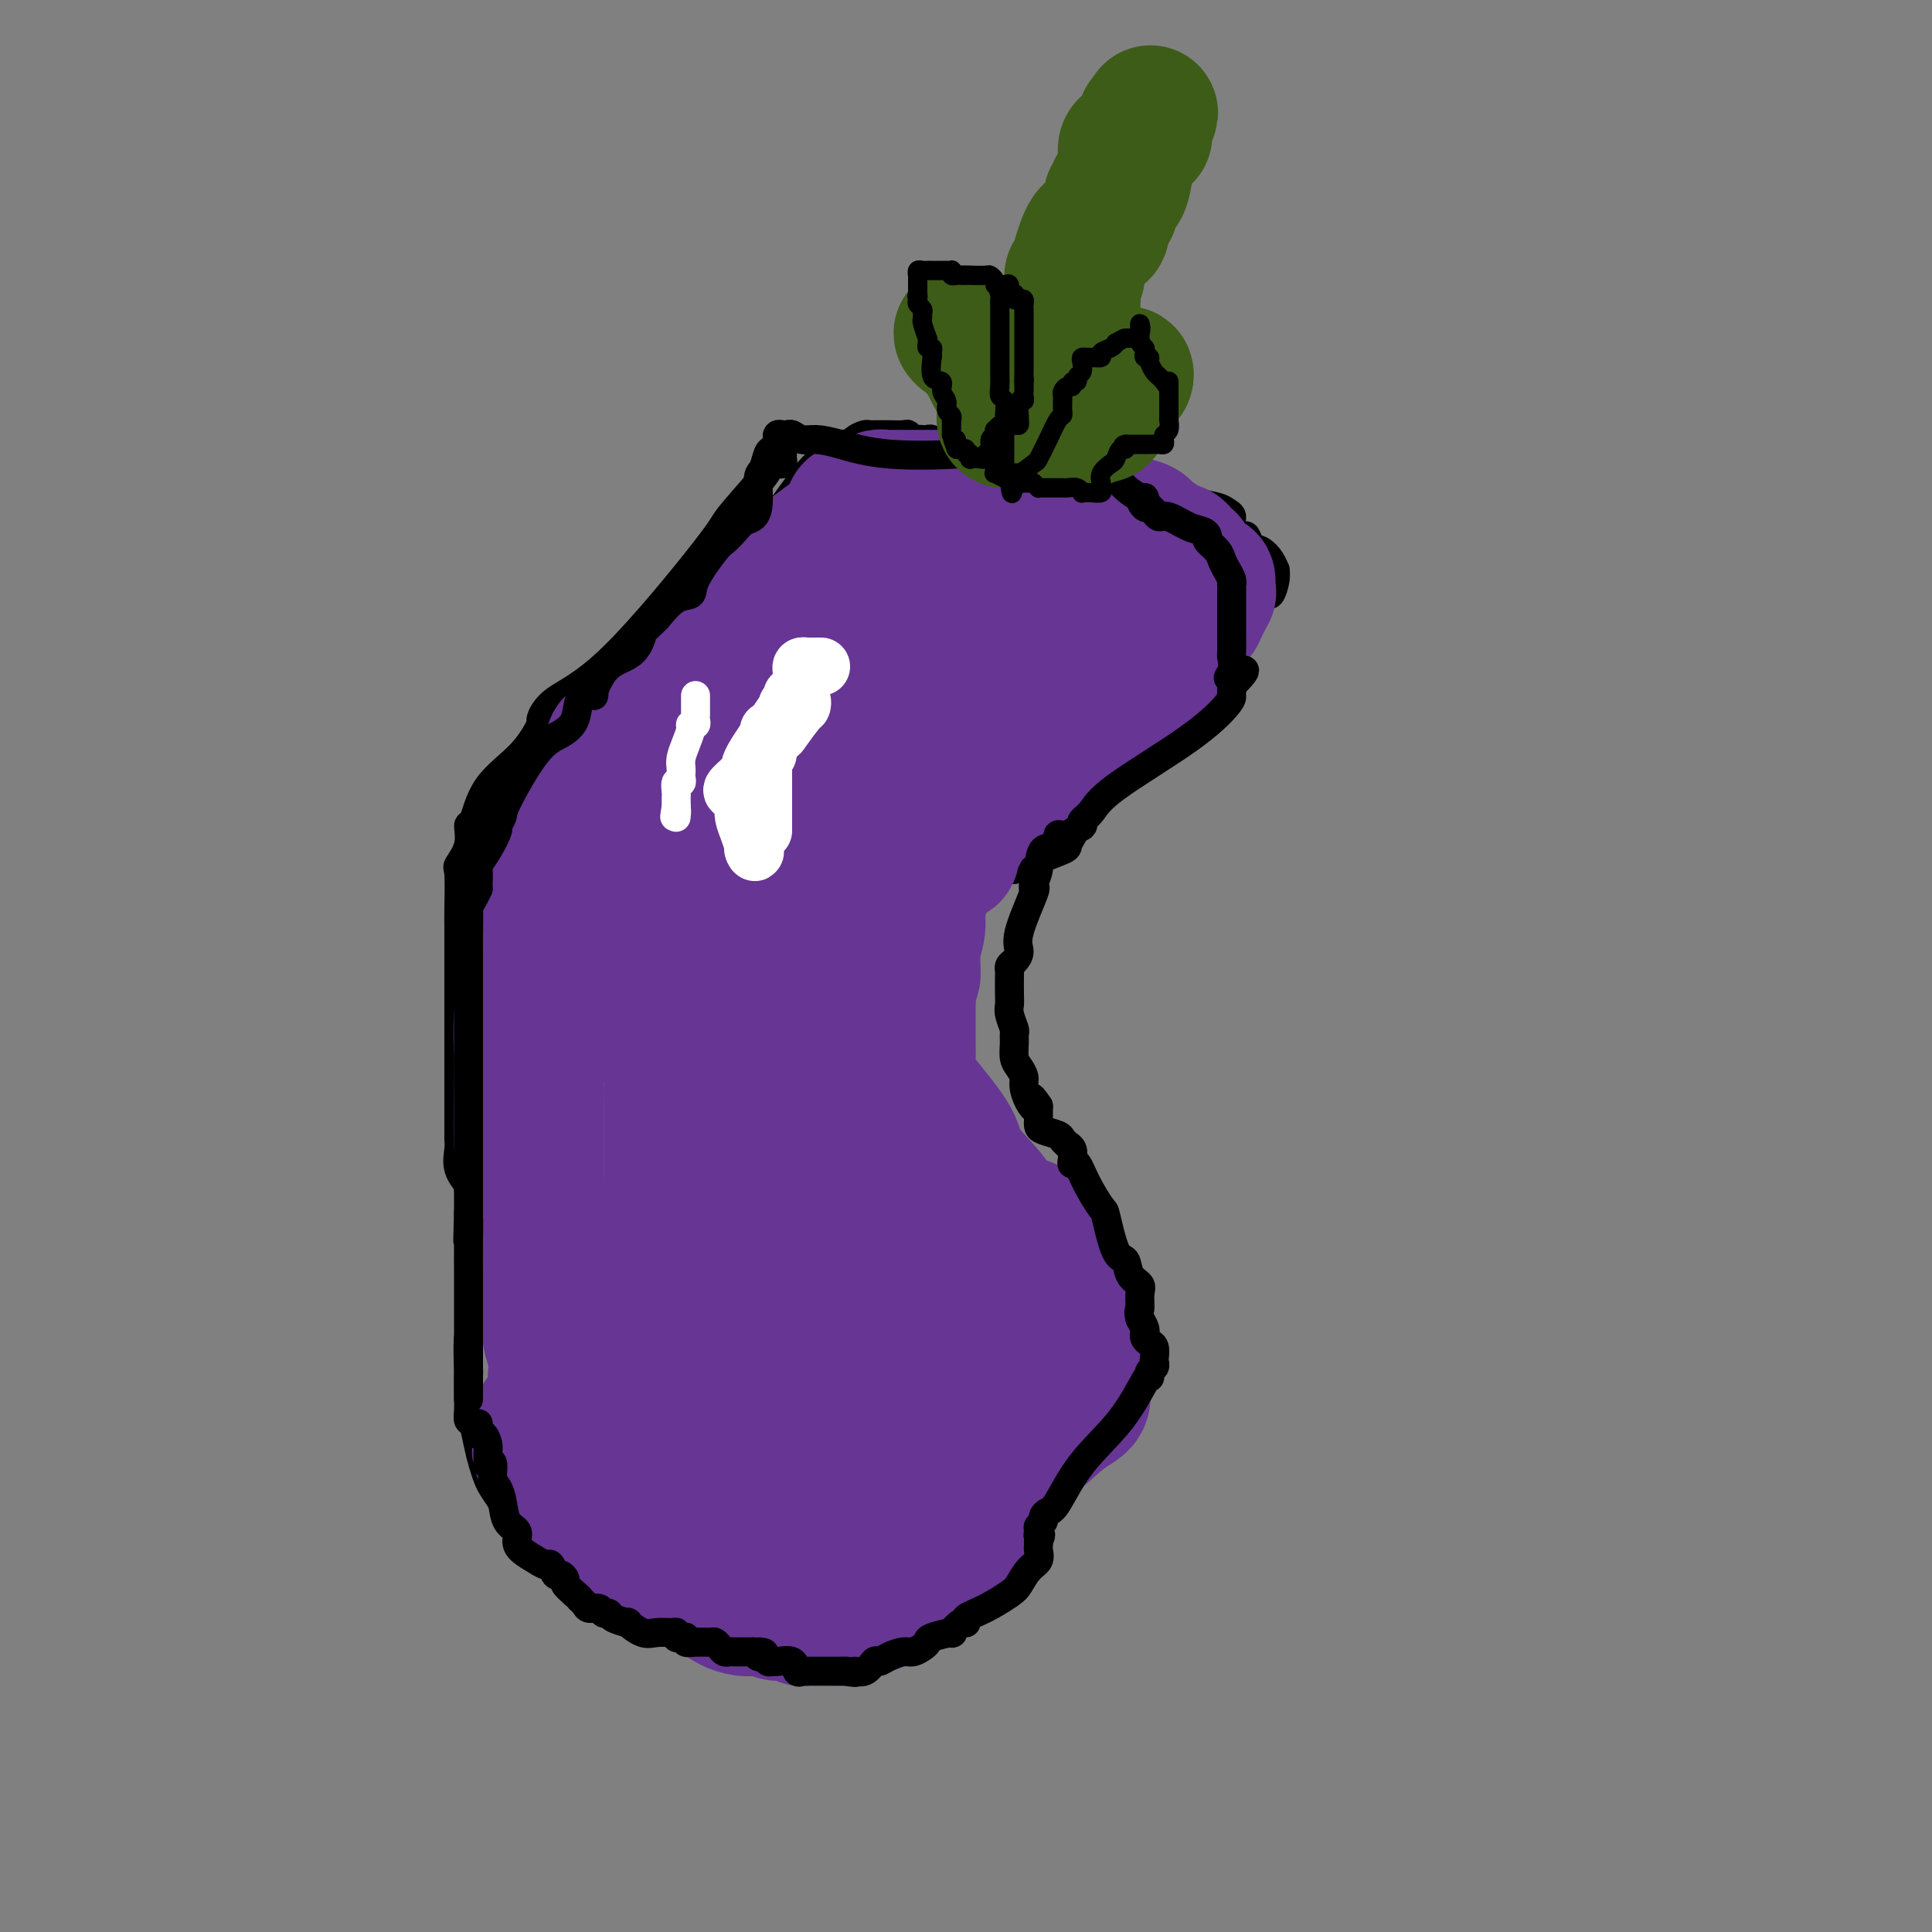 <svg viewBox='0 0 400 400' version='1.1' xmlns='http://www.w3.org/2000/svg' xmlns:xlink='http://www.w3.org/1999/xlink'><rect x="0" y="0" width="400" height="400" fill="#808080" stroke="none"/><g fill='none' stroke='#000000' stroke-width='6' stroke-linecap='round' stroke-linejoin='round'><path d='M162,94c-0.022,0.310 -0.043,0.619 0,1c0.043,0.381 0.151,0.833 0,1c-0.151,0.167 -0.562,0.047 -1,0c-0.438,-0.047 -0.904,-0.022 -1,0c-0.096,0.022 0.177,0.041 0,0c-0.177,-0.041 -0.803,-0.142 -1,0c-0.197,0.142 0.034,0.526 0,1c-0.034,0.474 -0.334,1.038 -2,3c-1.666,1.962 -4.700,5.322 -6,7c-1.300,1.678 -0.868,1.674 -5,7c-4.132,5.326 -12.829,15.980 -19,22c-6.171,6.020 -9.817,7.404 -12,9c-2.183,1.596 -2.903,3.403 -3,4c-0.097,0.597 0.429,-0.015 0,1c-0.429,1.015 -1.812,3.656 -4,6c-2.188,2.344 -5.182,4.390 -7,7c-1.818,2.610 -2.459,5.783 -3,7c-0.541,1.217 -0.982,0.479 -1,1c-0.018,0.521 0.388,2.300 0,4c-0.388,1.700 -1.568,3.321 -2,4c-0.432,0.679 -0.116,0.417 0,2c0.116,1.583 0.031,5.013 0,7c-0.031,1.987 -0.008,2.533 0,4c0.008,1.467 0.002,3.857 0,5c-0.002,1.143 -0.001,1.041 0,3c0.001,1.959 0.000,5.980 0,10'/><path d='M95,210c0.000,7.494 0.000,10.729 0,13c-0.000,2.271 -0.000,3.578 0,5c0.000,1.422 0.001,2.960 0,4c-0.001,1.040 -0.002,1.583 0,2c0.002,0.417 0.008,0.709 0,1c-0.008,0.291 -0.032,0.582 0,1c0.032,0.418 0.118,0.965 0,2c-0.118,1.035 -0.439,2.559 0,4c0.439,1.441 1.638,2.800 2,3c0.362,0.200 -0.113,-0.758 0,1c0.113,1.758 0.815,6.233 1,8c0.185,1.767 -0.146,0.827 0,2c0.146,1.173 0.768,4.458 1,6c0.232,1.542 0.072,1.341 0,2c-0.072,0.659 -0.058,2.177 0,3c0.058,0.823 0.159,0.949 0,1c-0.159,0.051 -0.580,0.025 -1,0'/><path d='M98,268c0.448,9.074 0.067,2.757 0,1c-0.067,-1.757 0.178,1.044 0,3c-0.178,1.956 -0.780,3.065 -1,5c-0.220,1.935 -0.060,4.694 0,6c0.060,1.306 0.019,1.160 0,2c-0.019,0.840 -0.016,2.668 0,4c0.016,1.332 0.046,2.170 0,3c-0.046,0.830 -0.167,1.654 0,2c0.167,0.346 0.622,0.214 1,1c0.378,0.786 0.681,2.491 1,4c0.319,1.509 0.656,2.822 1,4c0.344,1.178 0.694,2.220 1,3c0.306,0.780 0.566,1.299 1,2c0.434,0.701 1.041,1.585 2,3c0.959,1.415 2.271,3.359 3,4c0.729,0.641 0.874,-0.023 1,0c0.126,0.023 0.234,0.733 1,1c0.766,0.267 2.189,0.092 3,0c0.811,-0.092 1.011,-0.102 2,1c0.989,1.102 2.766,3.315 4,5c1.234,1.685 1.924,2.842 3,4c1.076,1.158 2.537,2.317 3,3c0.463,0.683 -0.071,0.888 0,1c0.071,0.112 0.747,0.129 1,0c0.253,-0.129 0.082,-0.403 1,0c0.918,0.403 2.926,1.483 4,2c1.074,0.517 1.216,0.470 3,1c1.784,0.530 5.210,1.637 7,2c1.790,0.363 1.943,-0.018 3,0c1.057,0.018 3.016,0.434 4,1c0.984,0.566 0.992,1.283 1,2'/><path d='M148,338c3.806,1.392 1.319,0.373 2,0c0.681,-0.373 4.528,-0.100 6,0c1.472,0.100 0.568,0.027 1,0c0.432,-0.027 2.199,-0.007 4,0c1.801,0.007 3.635,0.001 5,0c1.365,-0.001 2.262,0.003 3,0c0.738,-0.003 1.316,-0.011 2,0c0.684,0.011 1.473,0.043 2,0c0.527,-0.043 0.791,-0.159 1,0c0.209,0.159 0.363,0.594 2,0c1.637,-0.594 4.757,-2.215 7,-3c2.243,-0.785 3.610,-0.732 5,-1c1.390,-0.268 2.802,-0.858 4,-1c1.198,-0.142 2.182,0.163 3,0c0.818,-0.163 1.472,-0.794 3,-2c1.528,-1.206 3.932,-2.987 5,-4c1.068,-1.013 0.801,-1.258 2,-3c1.199,-1.742 3.863,-4.981 6,-8c2.137,-3.019 3.746,-5.817 6,-10c2.254,-4.183 5.154,-9.751 7,-14c1.846,-4.249 2.640,-7.180 4,-11c1.360,-3.820 3.287,-8.528 4,-11c0.713,-2.472 0.211,-2.706 0,-3c-0.211,-0.294 -0.132,-0.646 0,-1c0.132,-0.354 0.316,-0.709 0,-1c-0.316,-0.291 -1.132,-0.517 -2,-1c-0.868,-0.483 -1.788,-1.223 -2,-2c-0.212,-0.777 0.283,-1.590 0,-2c-0.283,-0.410 -1.346,-0.418 -2,-1c-0.654,-0.582 -0.901,-1.738 -2,-3c-1.099,-1.262 -3.049,-2.631 -5,-4'/><path d='M219,252c-2.771,-3.174 -3.200,-2.110 -4,-3c-0.800,-0.890 -1.972,-3.733 -3,-5c-1.028,-1.267 -1.913,-0.959 -3,-2c-1.087,-1.041 -2.376,-3.431 -4,-6c-1.624,-2.569 -3.584,-5.319 -5,-7c-1.416,-1.681 -2.288,-2.294 -3,-3c-0.712,-0.706 -1.262,-1.503 -2,-2c-0.738,-0.497 -1.662,-0.692 -2,-1c-0.338,-0.308 -0.091,-0.727 0,-1c0.091,-0.273 0.024,-0.398 0,-1c-0.024,-0.602 -0.007,-1.679 0,-2c0.007,-0.321 0.002,0.114 0,0c-0.002,-0.114 -0.000,-0.776 0,-2c0.000,-1.224 0.000,-3.011 0,-4c-0.000,-0.989 0.000,-1.181 0,-2c-0.000,-0.819 -0.000,-2.264 0,-4c0.000,-1.736 0.001,-3.764 0,-5c-0.001,-1.236 -0.003,-1.679 0,-2c0.003,-0.321 0.011,-0.521 0,-1c-0.011,-0.479 -0.039,-1.237 0,-2c0.039,-0.763 0.147,-1.532 0,-2c-0.147,-0.468 -0.549,-0.636 0,-1c0.549,-0.364 2.048,-0.923 3,-2c0.952,-1.077 1.358,-2.673 2,-4c0.642,-1.327 1.520,-2.384 2,-3c0.480,-0.616 0.561,-0.792 1,-1c0.439,-0.208 1.236,-0.448 2,-1c0.764,-0.552 1.493,-1.416 2,-2c0.507,-0.584 0.790,-0.888 1,-1c0.210,-0.112 0.346,-0.032 1,0c0.654,0.032 1.827,0.016 3,0'/><path d='M210,180c2.182,-0.969 2.639,-0.890 3,-1c0.361,-0.110 0.628,-0.409 2,-1c1.372,-0.591 3.851,-1.473 5,-2c1.149,-0.527 0.968,-0.697 1,-1c0.032,-0.303 0.278,-0.739 1,-2c0.722,-1.261 1.921,-3.348 4,-6c2.079,-2.652 5.038,-5.869 7,-8c1.962,-2.131 2.926,-3.178 4,-5c1.074,-1.822 2.259,-4.421 4,-6c1.741,-1.579 4.038,-2.139 5,-3c0.962,-0.861 0.588,-2.025 1,-3c0.412,-0.975 1.611,-1.763 2,-2c0.389,-0.237 -0.032,0.075 0,0c0.032,-0.075 0.516,-0.538 1,-1'/><path d='M250,139c4.672,-5.824 1.351,-1.884 0,-1c-1.351,0.884 -0.731,-1.288 0,-2c0.731,-0.712 1.572,0.036 2,0c0.428,-0.036 0.443,-0.855 1,-2c0.557,-1.145 1.656,-2.617 2,-3c0.344,-0.383 -0.066,0.324 1,-1c1.066,-1.324 3.607,-4.679 5,-6c1.393,-1.321 1.639,-0.608 2,-1c0.361,-0.392 0.837,-1.888 1,-3c0.163,-1.112 0.013,-1.841 0,-2c-0.013,-0.159 0.113,0.251 0,0c-0.113,-0.251 -0.463,-1.162 -1,-2c-0.537,-0.838 -1.262,-1.603 -2,-2c-0.738,-0.397 -1.489,-0.425 -2,-1c-0.511,-0.575 -0.781,-1.698 -1,-2c-0.219,-0.302 -0.388,0.217 -1,0c-0.612,-0.217 -1.667,-1.172 -2,-2c-0.333,-0.828 0.055,-1.531 0,-2c-0.055,-0.469 -0.552,-0.703 -1,-1c-0.448,-0.297 -0.846,-0.657 -2,-1c-1.154,-0.343 -3.065,-0.671 -5,-1c-1.935,-0.329 -3.893,-0.660 -5,-1c-1.107,-0.340 -1.362,-0.690 -2,-1c-0.638,-0.310 -1.659,-0.579 -3,-1c-1.341,-0.421 -3.001,-0.992 -4,-2c-0.999,-1.008 -1.337,-2.452 -2,-3c-0.663,-0.548 -1.650,-0.199 -2,0c-0.350,0.199 -0.063,0.249 -1,0c-0.937,-0.249 -3.098,-0.798 -4,-1c-0.902,-0.202 -0.543,-0.058 -1,0c-0.457,0.058 -1.728,0.029 -3,0'/><path d='M220,95c-5.602,-1.924 -2.608,-1.232 -2,-1c0.608,0.232 -1.170,0.006 -2,0c-0.830,-0.006 -0.713,0.209 -1,0c-0.287,-0.209 -0.978,-0.841 -2,-1c-1.022,-0.159 -2.375,0.153 -3,0c-0.625,-0.153 -0.523,-0.773 -1,-1c-0.477,-0.227 -1.534,-0.061 -2,0c-0.466,0.061 -0.341,0.017 -1,0c-0.659,-0.017 -2.103,-0.008 -3,0c-0.897,0.008 -1.249,0.016 -2,0c-0.751,-0.016 -1.903,-0.057 -3,0c-1.097,0.057 -2.139,0.211 -3,0c-0.861,-0.211 -1.540,-0.788 -2,-1c-0.460,-0.212 -0.701,-0.061 -1,0c-0.299,0.061 -0.655,0.030 -1,0c-0.345,-0.030 -0.679,-0.061 -1,0c-0.321,0.061 -0.631,0.212 -1,0c-0.369,-0.212 -0.799,-0.789 -1,-1c-0.201,-0.211 -0.172,-0.057 -1,0c-0.828,0.057 -2.512,0.015 -3,0c-0.488,-0.015 0.221,-0.005 0,0c-0.221,0.005 -1.372,0.004 -2,0c-0.628,-0.004 -0.732,-0.011 -1,0c-0.268,0.011 -0.701,0.039 -1,0c-0.299,-0.039 -0.463,-0.147 -1,0c-0.537,0.147 -1.446,0.548 -2,1c-0.554,0.452 -0.753,0.955 -1,1c-0.247,0.045 -0.540,-0.369 -1,0c-0.460,0.369 -1.085,1.523 -2,2c-0.915,0.477 -2.118,0.279 -4,2c-1.882,1.721 -4.441,5.360 -7,9'/><path d='M162,105c-1.941,2.267 -3.292,3.435 -5,5c-1.708,1.565 -3.771,3.527 -5,5c-1.229,1.473 -1.622,2.458 -2,3c-0.378,0.542 -0.740,0.640 -1,1c-0.260,0.360 -0.416,0.982 -1,2c-0.584,1.018 -1.595,2.434 -2,3c-0.405,0.566 -0.202,0.283 0,0'/></g>
<g fill='none' stroke='#673594' stroke-width='28' stroke-linecap='round' stroke-linejoin='round'><path d='M187,113c-0.718,-0.000 -1.435,-0.000 -2,0c-0.565,0.000 -0.977,0.000 -1,0c-0.023,-0.000 0.343,-0.001 0,0c-0.343,0.001 -1.397,0.004 -2,0c-0.603,-0.004 -0.757,-0.015 -1,0c-0.243,0.015 -0.576,0.057 -1,0c-0.424,-0.057 -0.941,-0.212 -1,0c-0.059,0.212 0.338,0.793 0,1c-0.338,0.207 -1.411,0.041 -2,0c-0.589,-0.041 -0.693,0.043 -1,0c-0.307,-0.043 -0.818,-0.214 -1,0c-0.182,0.214 -0.035,0.813 0,1c0.035,0.187 -0.042,-0.038 0,0c0.042,0.038 0.205,0.339 0,1c-0.205,0.661 -0.776,1.683 -1,2c-0.224,0.317 -0.101,-0.070 0,0c0.101,0.070 0.181,0.597 0,1c-0.181,0.403 -0.623,0.683 -1,1c-0.377,0.317 -0.689,0.673 -1,1c-0.311,0.327 -0.622,0.627 -1,1c-0.378,0.373 -0.822,0.821 -1,1c-0.178,0.179 -0.089,0.090 0,0'/><path d='M170,123c-1.327,1.360 -1.143,0.259 -1,0c0.143,-0.259 0.245,0.323 0,1c-0.245,0.677 -0.836,1.449 -1,2c-0.164,0.551 0.101,0.881 0,1c-0.101,0.119 -0.566,0.025 -1,0c-0.434,-0.025 -0.837,0.017 -1,0c-0.163,-0.017 -0.085,-0.092 0,0c0.085,0.092 0.178,0.351 0,1c-0.178,0.649 -0.625,1.688 -1,2c-0.375,0.312 -0.678,-0.102 -1,0c-0.322,0.102 -0.664,0.720 -1,1c-0.336,0.280 -0.665,0.222 -1,1c-0.335,0.778 -0.677,2.391 -1,3c-0.323,0.609 -0.626,0.215 -1,0c-0.374,-0.215 -0.817,-0.250 -1,0c-0.183,0.250 -0.105,0.784 0,1c0.105,0.216 0.238,0.114 0,0c-0.238,-0.114 -0.846,-0.242 -1,0c-0.154,0.242 0.148,0.852 0,1c-0.148,0.148 -0.744,-0.168 -1,0c-0.256,0.168 -0.172,0.818 0,1c0.172,0.182 0.431,-0.105 0,0c-0.431,0.105 -1.552,0.601 -2,1c-0.448,0.399 -0.224,0.699 0,1'/><path d='M155,140c-2.931,3.032 -2.760,2.111 -3,2c-0.240,-0.111 -0.892,0.589 -1,1c-0.108,0.411 0.329,0.534 0,1c-0.329,0.466 -1.422,1.277 -2,2c-0.578,0.723 -0.639,1.359 -1,2c-0.361,0.641 -1.020,1.288 -1,1c0.020,-0.288 0.720,-1.511 1,-2c0.280,-0.489 0.140,-0.245 0,0'/><path d='M148,147c-0.978,0.676 0.078,-1.133 1,-2c0.922,-0.867 1.710,-0.791 2,-1c0.290,-0.209 0.080,-0.701 0,-1c-0.080,-0.299 -0.032,-0.404 0,-1c0.032,-0.596 0.046,-1.684 0,-2c-0.046,-0.316 -0.152,0.141 0,0c0.152,-0.141 0.561,-0.879 1,-1c0.439,-0.121 0.906,0.375 1,0c0.094,-0.375 -0.186,-1.620 0,-2c0.186,-0.380 0.837,0.105 1,0c0.163,-0.105 -0.163,-0.801 0,-1c0.163,-0.199 0.813,0.100 1,0c0.187,-0.100 -0.089,-0.600 0,-1c0.089,-0.400 0.545,-0.700 1,-1'/><path d='M156,134c1.290,-2.464 0.515,-2.124 0,-2c-0.515,0.124 -0.769,0.031 -1,0c-0.231,-0.031 -0.440,-0.002 -1,0c-0.560,0.002 -1.470,-0.025 -2,0c-0.530,0.025 -0.681,0.101 -1,0c-0.319,-0.101 -0.807,-0.381 -1,0c-0.193,0.381 -0.090,1.422 0,2c0.090,0.578 0.167,0.694 0,1c-0.167,0.306 -0.580,0.804 -1,1c-0.420,0.196 -0.849,0.090 -1,0c-0.151,-0.090 -0.026,-0.164 0,0c0.026,0.164 -0.047,0.566 0,1c0.047,0.434 0.216,0.900 0,1c-0.216,0.100 -0.815,-0.167 -1,0c-0.185,0.167 0.043,0.766 0,1c-0.043,0.234 -0.358,0.101 -1,0c-0.642,-0.101 -1.612,-0.172 -2,0c-0.388,0.172 -0.194,0.586 0,1'/><path d='M144,140c-1.247,1.116 -0.863,-0.094 -1,0c-0.137,0.094 -0.793,1.492 -1,2c-0.207,0.508 0.036,0.125 -2,2c-2.036,1.875 -6.349,6.008 -9,8c-2.651,1.992 -3.638,1.843 -4,2c-0.362,0.157 -0.097,0.618 0,1c0.097,0.382 0.026,0.683 0,1c-0.026,0.317 -0.007,0.649 0,1c0.007,0.351 0.002,0.721 0,1c-0.002,0.279 -0.000,0.466 0,1c0.000,0.534 0.000,1.413 0,2c-0.000,0.587 -0.000,0.882 0,1c0.000,0.118 0.000,0.059 0,0'/><path d='M127,162c-0.017,1.401 -0.060,0.904 0,1c0.060,0.096 0.223,0.785 0,1c-0.223,0.215 -0.832,-0.046 -1,0c-0.168,0.046 0.106,0.398 0,1c-0.106,0.602 -0.592,1.454 -1,2c-0.408,0.546 -0.736,0.787 -1,1c-0.264,0.213 -0.462,0.397 -1,1c-0.538,0.603 -1.414,1.624 -2,2c-0.586,0.376 -0.882,0.107 -1,0c-0.118,-0.107 -0.059,-0.054 0,0'/><path d='M120,171c-1.244,1.407 -0.855,0.423 -1,0c-0.145,-0.423 -0.823,-0.286 -1,0c-0.177,0.286 0.149,0.721 0,1c-0.149,0.279 -0.772,0.403 -1,1c-0.228,0.597 -0.061,1.666 0,2c0.061,0.334 0.016,-0.069 0,0c-0.016,0.069 -0.004,0.610 0,1c0.004,0.390 0.001,0.630 0,1c-0.001,0.370 -0.000,0.869 0,1c0.000,0.131 0.000,-0.106 0,0c-0.000,0.106 -0.000,0.557 0,1c0.000,0.443 0.000,0.879 0,1c-0.000,0.121 -0.000,-0.074 0,0c0.000,0.074 0.001,0.415 0,1c-0.001,0.585 -0.004,1.412 0,2c0.004,0.588 0.016,0.936 0,1c-0.016,0.064 -0.061,-0.154 0,0c0.061,0.154 0.226,0.682 0,1c-0.226,0.318 -0.844,0.425 -1,1c-0.156,0.575 0.150,1.616 0,2c-0.150,0.384 -0.757,0.110 -1,0c-0.243,-0.110 -0.121,-0.055 0,0'/><path d='M115,188c-0.791,3.181 -0.267,2.632 0,3c0.267,0.368 0.279,1.653 0,2c-0.279,0.347 -0.849,-0.244 -1,0c-0.151,0.244 0.117,1.321 0,2c-0.117,0.679 -0.620,0.958 -1,2c-0.380,1.042 -0.638,2.846 -1,4c-0.362,1.154 -0.829,1.659 -1,2c-0.171,0.341 -0.046,0.517 0,1c0.046,0.483 0.012,1.271 0,2c-0.012,0.729 -0.003,1.399 0,2c0.003,0.601 0.001,1.133 0,2c-0.001,0.867 -0.000,2.067 0,3c0.000,0.933 0.000,1.597 0,2c-0.000,0.403 -0.000,0.544 0,1c0.000,0.456 0.000,1.228 0,2'/><path d='M111,218c-0.619,4.905 -0.166,2.167 0,1c0.166,-1.167 0.044,-0.765 0,0c-0.044,0.765 -0.012,1.891 0,3c0.012,1.109 0.003,2.199 0,3c-0.003,0.801 -0.001,1.313 0,2c0.001,0.687 0.000,1.550 0,2c-0.000,0.450 -0.000,0.488 0,1c0.000,0.512 0.000,1.499 0,2c-0.000,0.501 -0.000,0.515 0,2c0.000,1.485 0.000,4.439 0,6c-0.000,1.561 -0.000,1.728 0,2c0.000,0.272 0.000,0.650 0,1c-0.000,0.350 -0.000,0.671 0,1c0.000,0.329 0.000,0.664 0,1'/><path d='M111,245c-0.000,5.112 -0.001,4.393 0,4c0.001,-0.393 0.004,-0.459 0,1c-0.004,1.459 -0.015,4.443 0,6c0.015,1.557 0.057,1.688 0,2c-0.057,0.312 -0.211,0.805 0,1c0.211,0.195 0.789,0.093 1,0c0.211,-0.093 0.057,-0.175 0,0c-0.057,0.175 -0.016,0.609 0,1c0.016,0.391 0.008,0.739 0,1c-0.008,0.261 -0.016,0.433 0,1c0.016,0.567 0.057,1.528 0,2c-0.057,0.472 -0.211,0.455 0,1c0.211,0.545 0.789,1.650 1,2c0.211,0.350 0.057,-0.057 0,0c-0.057,0.057 -0.016,0.579 0,1c0.016,0.421 0.008,0.743 0,1c-0.008,0.257 -0.016,0.450 0,1c0.016,0.550 0.057,1.457 0,2c-0.057,0.543 -0.212,0.721 0,1c0.212,0.279 0.793,0.661 1,1c0.207,0.339 0.041,0.637 0,1c-0.041,0.363 0.041,0.791 0,1c-0.041,0.209 -0.207,0.200 0,1c0.207,0.800 0.788,2.410 1,4c0.212,1.590 0.057,3.159 0,4c-0.057,0.841 -0.016,0.955 0,2c0.016,1.045 0.008,3.023 0,5'/><path d='M115,292c0.781,7.286 0.734,2.001 1,0c0.266,-2.001 0.845,-0.719 1,0c0.155,0.719 -0.113,0.875 0,1c0.113,0.125 0.608,0.219 1,1c0.392,0.781 0.682,2.251 1,3c0.318,0.749 0.662,0.778 1,1c0.338,0.222 0.668,0.636 1,1c0.332,0.364 0.667,0.679 1,1c0.333,0.321 0.664,0.647 1,1c0.336,0.353 0.678,0.734 1,1c0.322,0.266 0.625,0.418 1,1c0.375,0.582 0.821,1.595 1,2c0.179,0.405 0.089,0.203 0,0'/><path d='M126,305c1.859,2.254 1.005,1.388 1,1c-0.005,-0.388 0.839,-0.300 1,0c0.161,0.300 -0.359,0.811 0,1c0.359,0.189 1.598,0.054 2,0c0.402,-0.054 -0.033,-0.028 0,0c0.033,0.028 0.533,0.059 1,0c0.467,-0.059 0.900,-0.209 1,0c0.100,0.209 -0.134,0.777 0,1c0.134,0.223 0.635,0.102 1,0c0.365,-0.102 0.595,-0.185 1,0c0.405,0.185 0.984,0.636 1,1c0.016,0.364 -0.532,0.640 0,1c0.532,0.360 2.144,0.803 3,1c0.856,0.197 0.955,0.146 1,0c0.045,-0.146 0.035,-0.389 0,0c-0.035,0.389 -0.094,1.410 0,2c0.094,0.590 0.342,0.748 1,1c0.658,0.252 1.724,0.597 2,1c0.276,0.403 -0.240,0.863 0,1c0.240,0.137 1.237,-0.051 2,0c0.763,0.051 1.293,0.339 2,1c0.707,0.661 1.590,1.694 2,2c0.410,0.306 0.347,-0.114 1,0c0.653,0.114 2.020,0.763 3,1c0.980,0.237 1.571,0.064 2,0c0.429,-0.064 0.694,-0.018 1,0c0.306,0.018 0.653,0.009 1,0'/><path d='M156,320c2.387,0.614 1.356,0.150 1,0c-0.356,-0.150 -0.036,0.013 0,0c0.036,-0.013 -0.211,-0.201 1,0c1.211,0.201 3.879,0.790 5,1c1.121,0.210 0.696,0.042 1,0c0.304,-0.042 1.338,0.041 2,0c0.662,-0.041 0.951,-0.207 1,0c0.049,0.207 -0.142,0.788 0,1c0.142,0.212 0.615,0.057 1,0c0.385,-0.057 0.680,-0.015 1,0c0.320,0.015 0.663,0.004 1,0c0.337,-0.004 0.668,-0.001 1,0c0.332,0.001 0.666,0.001 1,0'/><path d='M172,322c2.657,0.309 1.301,0.080 1,0c-0.301,-0.080 0.454,-0.011 1,0c0.546,0.011 0.882,-0.035 1,0c0.118,0.035 0.017,0.150 0,0c-0.017,-0.150 0.050,-0.566 0,-1c-0.050,-0.434 -0.216,-0.887 0,-1c0.216,-0.113 0.813,0.115 1,0c0.187,-0.115 -0.035,-0.575 0,-1c0.035,-0.425 0.327,-0.817 1,-1c0.673,-0.183 1.725,-0.156 2,0c0.275,0.156 -0.228,0.440 0,0c0.228,-0.440 1.187,-1.604 2,-2c0.813,-0.396 1.479,-0.022 2,0c0.521,0.022 0.895,-0.306 1,-1c0.105,-0.694 -0.059,-1.754 0,-2c0.059,-0.246 0.342,0.324 1,0c0.658,-0.324 1.692,-1.540 2,-2c0.308,-0.460 -0.112,-0.165 0,0c0.112,0.165 0.754,0.199 1,0c0.246,-0.199 0.097,-0.631 0,-1c-0.097,-0.369 -0.141,-0.676 0,-1c0.141,-0.324 0.469,-0.664 1,-1c0.531,-0.336 1.266,-0.668 2,-1'/><path d='M191,307c3.186,-2.650 1.650,-1.775 1,-2c-0.650,-0.225 -0.414,-1.551 0,-2c0.414,-0.449 1.005,-0.020 1,0c-0.005,0.020 -0.605,-0.370 0,-1c0.605,-0.630 2.415,-1.500 3,-2c0.585,-0.500 -0.054,-0.631 0,-1c0.054,-0.369 0.802,-0.978 1,-1c0.198,-0.022 -0.154,0.541 0,0c0.154,-0.541 0.816,-2.186 1,-3c0.184,-0.814 -0.108,-0.796 0,-1c0.108,-0.204 0.618,-0.631 1,-1c0.382,-0.369 0.636,-0.681 1,-1c0.364,-0.319 0.836,-0.645 1,-1c0.164,-0.355 0.019,-0.739 0,-1c-0.019,-0.261 0.089,-0.400 0,-1c-0.089,-0.600 -0.374,-1.663 0,-2c0.374,-0.337 1.406,0.051 2,0c0.594,-0.051 0.751,-0.543 1,-1c0.249,-0.457 0.591,-0.881 1,-1c0.409,-0.119 0.887,0.066 1,0c0.113,-0.066 -0.138,-0.385 0,-1c0.138,-0.615 0.664,-1.527 1,-2c0.336,-0.473 0.482,-0.508 1,-1c0.518,-0.492 1.409,-1.440 2,-2c0.591,-0.560 0.883,-0.731 1,-1c0.117,-0.269 0.058,-0.634 0,-1'/><path d='M211,277c3.294,-4.932 1.527,-2.260 1,-1c-0.527,1.260 0.184,1.110 1,0c0.816,-1.110 1.736,-3.180 2,-4c0.264,-0.820 -0.129,-0.392 0,-1c0.129,-0.608 0.782,-2.254 1,-3c0.218,-0.746 0.003,-0.593 0,-1c-0.003,-0.407 0.206,-1.375 0,-2c-0.206,-0.625 -0.828,-0.906 -1,-1c-0.172,-0.094 0.107,0.001 0,0c-0.107,-0.001 -0.601,-0.097 -1,0c-0.399,0.097 -0.701,0.386 -1,0c-0.299,-0.386 -0.593,-1.447 -1,-2c-0.407,-0.553 -0.928,-0.599 -2,-2c-1.072,-1.401 -2.694,-4.159 -4,-6c-1.306,-1.841 -2.297,-2.767 -3,-4c-0.703,-1.233 -1.119,-2.775 -2,-4c-0.881,-1.225 -2.226,-2.132 -3,-3c-0.774,-0.868 -0.978,-1.695 -1,-2c-0.022,-0.305 0.136,-0.087 0,0c-0.136,0.087 -0.568,0.044 -1,0'/><path d='M196,241c-3.024,-3.731 -0.585,-1.059 0,0c0.585,1.059 -0.684,0.504 -1,0c-0.316,-0.504 0.321,-0.956 0,-1c-0.321,-0.044 -1.600,0.321 -2,0c-0.400,-0.321 0.079,-1.329 0,-2c-0.079,-0.671 -0.717,-1.006 -1,-1c-0.283,0.006 -0.211,0.354 -1,0c-0.789,-0.354 -2.438,-1.410 -3,-2c-0.562,-0.590 -0.037,-0.715 0,-1c0.037,-0.285 -0.415,-0.729 -1,-1c-0.585,-0.271 -1.302,-0.368 -2,-1c-0.698,-0.632 -1.375,-1.799 -2,-3c-0.625,-1.201 -1.197,-2.436 -2,-3c-0.803,-0.564 -1.837,-0.455 -2,-1c-0.163,-0.545 0.545,-1.742 0,-3c-0.545,-1.258 -2.343,-2.578 -3,-3c-0.657,-0.422 -0.172,0.052 0,0c0.172,-0.052 0.033,-0.630 0,-1c-0.033,-0.370 0.042,-0.533 0,-1c-0.042,-0.467 -0.200,-1.239 0,-2c0.200,-0.761 0.757,-1.511 1,-2c0.243,-0.489 0.170,-0.718 0,-1c-0.170,-0.282 -0.439,-0.617 0,-1c0.439,-0.383 1.584,-0.815 2,-1c0.416,-0.185 0.101,-0.122 0,-1c-0.101,-0.878 0.011,-2.698 0,-4c-0.011,-1.302 -0.146,-2.086 0,-3c0.146,-0.914 0.573,-1.957 1,-3'/><path d='M180,199c0.858,-3.713 1.005,-2.995 1,-3c-0.005,-0.005 -0.160,-0.734 0,-1c0.160,-0.266 0.636,-0.069 1,0c0.364,0.069 0.616,0.011 1,0c0.384,-0.011 0.902,0.026 1,0c0.098,-0.026 -0.222,-0.116 0,0c0.222,0.116 0.988,0.437 1,0c0.012,-0.437 -0.729,-1.631 -1,-2c-0.271,-0.369 -0.073,0.088 0,0c0.073,-0.088 0.019,-0.720 0,-1c-0.019,-0.280 -0.005,-0.209 0,-1c0.005,-0.791 0.001,-2.444 0,-3c-0.001,-0.556 -0.000,-0.016 0,0c0.000,0.016 0.000,-0.492 0,-1'/><path d='M184,187c-0.000,-1.407 -0.001,-0.925 0,-1c0.001,-0.075 0.004,-0.706 0,-1c-0.004,-0.294 -0.015,-0.250 0,-1c0.015,-0.750 0.056,-2.295 0,-3c-0.056,-0.705 -0.211,-0.571 0,-1c0.211,-0.429 0.787,-1.420 1,-2c0.213,-0.580 0.064,-0.749 0,-1c-0.064,-0.251 -0.042,-0.582 0,-1c0.042,-0.418 0.102,-0.921 0,-1c-0.102,-0.079 -0.368,0.266 0,0c0.368,-0.266 1.370,-1.143 2,-2c0.630,-0.857 0.890,-1.694 1,-2c0.110,-0.306 0.071,-0.082 0,0c-0.071,0.082 -0.174,0.022 0,0c0.174,-0.022 0.624,-0.006 1,0c0.376,0.006 0.678,0.002 1,0c0.322,-0.002 0.663,-0.000 1,0c0.337,0.000 0.668,0.000 1,0'/><path d='M192,171c1.202,-0.628 0.709,-0.197 1,0c0.291,0.197 1.368,0.159 2,0c0.632,-0.159 0.821,-0.438 2,-1c1.179,-0.562 3.350,-1.406 4,-2c0.650,-0.594 -0.219,-0.936 0,-1c0.219,-0.064 1.526,0.151 2,0c0.474,-0.151 0.116,-0.668 0,-1c-0.116,-0.332 0.011,-0.481 0,-1c-0.011,-0.519 -0.162,-1.410 0,-2c0.162,-0.590 0.635,-0.879 1,-1c0.365,-0.121 0.623,-0.075 1,0c0.377,0.075 0.875,0.178 1,0c0.125,-0.178 -0.121,-0.636 0,-1c0.121,-0.364 0.610,-0.634 1,-1c0.390,-0.366 0.682,-0.829 1,-1c0.318,-0.171 0.662,-0.049 1,0c0.338,0.049 0.669,0.024 1,0'/><path d='M210,159c3.194,-2.035 2.181,-1.122 2,-1c-0.181,0.122 0.472,-0.545 1,-1c0.528,-0.455 0.932,-0.697 1,-1c0.068,-0.303 -0.201,-0.666 0,-1c0.201,-0.334 0.872,-0.640 1,-1c0.128,-0.360 -0.287,-0.774 0,-1c0.287,-0.226 1.275,-0.265 2,-1c0.725,-0.735 1.188,-2.168 2,-3c0.812,-0.832 1.975,-1.063 3,-2c1.025,-0.937 1.914,-2.580 3,-4c1.086,-1.420 2.369,-2.618 3,-3c0.631,-0.382 0.611,0.052 1,0c0.389,-0.052 1.187,-0.588 2,-1c0.813,-0.412 1.641,-0.698 2,-1c0.359,-0.302 0.251,-0.620 1,-1c0.749,-0.380 2.357,-0.823 3,-1c0.643,-0.177 0.322,-0.089 0,0'/><path d='M237,136c1.514,-0.886 0.798,-1.102 1,-2c0.202,-0.898 1.322,-2.478 2,-3c0.678,-0.522 0.914,0.015 1,0c0.086,-0.015 0.023,-0.580 0,-1c-0.023,-0.420 -0.006,-0.693 0,-1c0.006,-0.307 0.001,-0.646 0,-1c-0.001,-0.354 0.001,-0.721 0,-1c-0.001,-0.279 -0.004,-0.470 0,-1c0.004,-0.530 0.015,-1.399 0,-2c-0.015,-0.601 -0.057,-0.934 0,-1c0.057,-0.066 0.212,0.136 0,0c-0.212,-0.136 -0.791,-0.611 -1,-1c-0.209,-0.389 -0.047,-0.692 0,-1c0.047,-0.308 -0.022,-0.622 0,-1c0.022,-0.378 0.135,-0.820 0,-1c-0.135,-0.180 -0.519,-0.099 -1,0c-0.481,0.099 -1.060,0.216 -2,0c-0.940,-0.216 -2.242,-0.765 -3,-1c-0.758,-0.235 -0.973,-0.158 -1,0c-0.027,0.158 0.132,0.396 0,0c-0.132,-0.396 -0.557,-1.426 -1,-2c-0.443,-0.574 -0.906,-0.693 -1,-1c-0.094,-0.307 0.181,-0.804 0,-1c-0.181,-0.196 -0.818,-0.091 -1,0c-0.182,0.091 0.091,0.169 0,0c-0.091,-0.169 -0.545,-0.584 -1,-1'/><path d='M229,113c-1.820,-1.471 -0.871,-1.150 -1,-1c-0.129,0.150 -1.335,0.127 -2,0c-0.665,-0.127 -0.787,-0.359 -2,-1c-1.213,-0.641 -3.517,-1.689 -5,-2c-1.483,-0.311 -2.147,0.117 -3,0c-0.853,-0.117 -1.896,-0.777 -3,-1c-1.104,-0.223 -2.269,-0.007 -3,0c-0.731,0.007 -1.029,-0.194 -1,0c0.029,0.194 0.385,0.784 0,1c-0.385,0.216 -1.511,0.058 -2,0c-0.489,-0.058 -0.343,-0.016 -1,0c-0.657,0.016 -2.118,0.004 -3,0c-0.882,-0.004 -1.185,-0.001 -2,0c-0.815,0.001 -2.143,0.000 -3,0c-0.857,-0.000 -1.245,-0.000 -2,0c-0.755,0.000 -1.878,0.000 -3,0'/><path d='M193,109c-3.001,0.155 -0.503,0.044 0,0c0.503,-0.044 -0.990,-0.021 -2,0c-1.010,0.021 -1.538,0.039 -2,0c-0.462,-0.039 -0.860,-0.134 -1,0c-0.140,0.134 -0.023,0.496 0,1c0.023,0.504 -0.046,1.150 0,2c0.046,0.850 0.209,1.905 0,2c-0.209,0.095 -0.789,-0.770 -1,0c-0.211,0.770 -0.052,3.176 0,4c0.052,0.824 -0.001,0.065 0,0c0.001,-0.065 0.057,0.562 0,1c-0.057,0.438 -0.226,0.687 0,1c0.226,0.313 0.849,0.689 1,1c0.151,0.311 -0.168,0.555 0,1c0.168,0.445 0.822,1.090 1,1c0.178,-0.090 -0.121,-0.914 1,0c1.121,0.914 3.663,3.567 5,5c1.337,1.433 1.469,1.645 2,2c0.531,0.355 1.461,0.853 2,1c0.539,0.147 0.686,-0.055 1,0c0.314,0.055 0.795,0.369 1,0c0.205,-0.369 0.135,-1.419 0,-2c-0.135,-0.581 -0.334,-0.692 0,-1c0.334,-0.308 1.203,-0.815 2,-1c0.797,-0.185 1.523,-0.050 2,0c0.477,0.050 0.705,0.013 1,0c0.295,-0.013 0.656,-0.004 2,0c1.344,0.004 3.672,0.002 6,0'/><path d='M214,127c3.026,-0.448 2.090,-0.068 2,0c-0.090,0.068 0.667,-0.176 1,0c0.333,0.176 0.244,0.773 0,1c-0.244,0.227 -0.641,0.085 -1,0c-0.359,-0.085 -0.678,-0.114 -1,0c-0.322,0.114 -0.647,0.372 -2,1c-1.353,0.628 -3.733,1.627 -5,2c-1.267,0.373 -1.421,0.119 -2,0c-0.579,-0.119 -1.585,-0.105 -5,3c-3.415,3.105 -9.241,9.300 -14,15c-4.759,5.700 -8.452,10.903 -10,13c-1.548,2.097 -0.951,1.087 -1,1c-0.049,-0.087 -0.745,0.750 -1,1c-0.255,0.250 -0.068,-0.088 0,0c0.068,0.088 0.018,0.603 0,1c-0.018,0.397 -0.005,0.675 0,1c0.005,0.325 0.001,0.695 0,1c-0.001,0.305 -0.000,0.544 0,1c0.000,0.456 0.000,1.130 0,1c-0.000,-0.130 0.000,-1.063 0,1c-0.000,2.063 -0.000,7.123 0,11c0.000,3.877 0.001,6.570 0,11c-0.001,4.430 -0.003,10.596 0,14c0.003,3.404 0.011,4.046 0,4c-0.011,-0.046 -0.041,-0.782 0,-2c0.041,-1.218 0.155,-2.920 0,-4c-0.155,-1.080 -0.577,-1.540 -1,-2'/><path d='M174,202c-0.171,-1.157 -0.098,-0.050 0,0c0.098,0.050 0.220,-0.958 0,-2c-0.220,-1.042 -0.781,-2.120 -1,-5c-0.219,-2.880 -0.097,-7.563 0,-11c0.097,-3.437 0.170,-5.628 0,-11c-0.170,-5.372 -0.581,-13.925 -1,-21c-0.419,-7.075 -0.845,-12.671 -1,-16c-0.155,-3.329 -0.040,-4.391 0,-5c0.040,-0.609 0.005,-0.766 0,-1c-0.005,-0.234 0.019,-0.546 0,-1c-0.019,-0.454 -0.083,-1.049 0,-2c0.083,-0.951 0.311,-2.259 1,-3c0.689,-0.741 1.837,-0.915 2,-1c0.163,-0.085 -0.659,-0.081 -1,0c-0.341,0.081 -0.200,0.237 0,1c0.200,0.763 0.458,2.131 0,3c-0.458,0.869 -1.631,1.237 -2,2c-0.369,0.763 0.067,1.921 0,2c-0.067,0.079 -0.636,-0.921 -1,0c-0.364,0.921 -0.524,3.764 -1,5c-0.476,1.236 -1.267,0.865 -2,4c-0.733,3.135 -1.407,9.777 -2,13c-0.593,3.223 -1.104,3.027 -2,6c-0.896,2.973 -2.178,9.117 -3,14c-0.822,4.883 -1.183,8.507 -2,13c-0.817,4.493 -2.091,9.855 -3,13c-0.909,3.145 -1.455,4.072 -2,5'/><path d='M153,204c-3.332,13.926 -2.162,8.740 -2,7c0.162,-1.740 -0.685,-0.035 -1,1c-0.315,1.035 -0.098,1.400 0,2c0.098,0.600 0.079,1.436 0,2c-0.079,0.564 -0.217,0.857 0,1c0.217,0.143 0.790,0.138 1,0c0.210,-0.138 0.057,-0.409 0,-1c-0.057,-0.591 -0.018,-1.503 0,-2c0.018,-0.497 0.015,-0.578 0,-1c-0.015,-0.422 -0.043,-1.185 0,-3c0.043,-1.815 0.158,-4.681 0,-6c-0.158,-1.319 -0.589,-1.091 -2,-3c-1.411,-1.909 -3.804,-5.956 -5,-9c-1.196,-3.044 -1.196,-5.085 -2,-8c-0.804,-2.915 -2.411,-6.706 -3,-9c-0.589,-2.294 -0.159,-3.093 0,-4c0.159,-0.907 0.047,-1.921 0,-3c-0.047,-1.079 -0.029,-2.223 0,-4c0.029,-1.777 0.070,-4.188 0,-6c-0.070,-1.812 -0.250,-3.026 0,-4c0.250,-0.974 0.928,-1.707 1,-2c0.072,-0.293 -0.464,-0.147 -1,0'/><path d='M139,152c0.002,-3.304 0.007,-0.063 0,1c-0.007,1.063 -0.026,-0.053 0,0c0.026,0.053 0.098,1.276 0,3c-0.098,1.724 -0.366,3.949 -1,6c-0.634,2.051 -1.633,3.927 -2,5c-0.367,1.073 -0.102,1.341 0,2c0.102,0.659 0.041,1.708 0,3c-0.041,1.292 -0.064,2.828 0,4c0.064,1.172 0.213,1.980 0,4c-0.213,2.020 -0.790,5.253 -1,9c-0.210,3.747 -0.055,8.009 0,11c0.055,2.991 0.008,4.713 0,6c-0.008,1.287 0.023,2.141 0,3c-0.023,0.859 -0.098,1.724 0,2c0.098,0.276 0.370,-0.038 1,0c0.630,0.038 1.619,0.428 2,1c0.381,0.572 0.155,1.327 0,2c-0.155,0.673 -0.238,1.263 0,3c0.238,1.737 0.796,4.620 1,6c0.204,1.380 0.055,1.257 0,2c-0.055,0.743 -0.015,2.351 0,3c0.015,0.649 0.004,0.341 0,1c-0.004,0.659 -0.001,2.287 0,3c0.001,0.713 0.000,0.510 0,1c-0.000,0.490 -0.000,1.673 0,3c0.000,1.327 0.000,2.799 0,4c-0.000,1.201 -0.000,2.131 0,3c0.000,0.869 0.000,1.677 0,2c-0.000,0.323 -0.000,0.162 0,0'/><path d='M139,245c0.619,9.594 0.166,5.579 0,6c-0.166,0.421 -0.044,5.278 0,9c0.044,3.722 0.011,6.308 0,8c-0.011,1.692 0.001,2.491 0,3c-0.001,0.509 -0.015,0.729 0,1c0.015,0.271 0.060,0.594 0,1c-0.060,0.406 -0.224,0.897 0,2c0.224,1.103 0.835,2.819 1,4c0.165,1.181 -0.117,1.827 0,2c0.117,0.173 0.632,-0.127 1,0c0.368,0.127 0.590,0.682 1,1c0.410,0.318 1.010,0.400 2,1c0.990,0.600 2.372,1.717 3,2c0.628,0.283 0.501,-0.268 1,0c0.499,0.268 1.623,1.354 3,2c1.377,0.646 3.008,0.853 6,2c2.992,1.147 7.346,3.236 10,5c2.654,1.764 3.609,3.205 5,4c1.391,0.795 3.217,0.946 4,1c0.783,0.054 0.522,0.012 1,0c0.478,-0.012 1.694,0.005 2,0c0.306,-0.005 -0.300,-0.032 0,0c0.300,0.032 1.504,0.124 3,-1c1.496,-1.124 3.285,-3.464 5,-6c1.715,-2.536 3.358,-5.268 5,-8'/><path d='M192,284c2.409,-4.669 3.430,-9.340 4,-12c0.570,-2.660 0.688,-3.309 1,-5c0.312,-1.691 0.819,-4.426 1,-7c0.181,-2.574 0.038,-4.988 0,-6c-0.038,-1.012 0.029,-0.623 0,-1c-0.029,-0.377 -0.154,-1.521 -1,-3c-0.846,-1.479 -2.413,-3.293 -4,-5c-1.587,-1.707 -3.194,-3.306 -4,-4c-0.806,-0.694 -0.813,-0.482 -2,-1c-1.187,-0.518 -3.555,-1.765 -6,-3c-2.445,-1.235 -4.966,-2.460 -6,-3c-1.034,-0.540 -0.582,-0.397 -2,-1c-1.418,-0.603 -4.706,-1.951 -7,-3c-2.294,-1.049 -3.595,-1.798 -6,-2c-2.405,-0.202 -5.913,0.145 -8,0c-2.087,-0.145 -2.751,-0.781 -4,-1c-1.249,-0.219 -3.081,-0.019 -4,0c-0.919,0.019 -0.925,-0.142 -1,0c-0.075,0.142 -0.221,0.586 0,1c0.221,0.414 0.807,0.798 1,1c0.193,0.202 -0.006,0.221 0,4c0.006,3.779 0.219,11.318 0,17c-0.219,5.682 -0.868,9.508 0,12c0.868,2.492 3.254,3.651 4,4c0.746,0.349 -0.148,-0.111 0,0c0.148,0.111 1.339,0.793 3,1c1.661,0.207 3.793,-0.060 5,0c1.207,0.060 1.488,0.446 2,1c0.512,0.554 1.256,1.277 2,2'/><path d='M160,270c3.220,2.015 3.268,3.051 4,4c0.732,0.949 2.146,1.809 3,2c0.854,0.191 1.146,-0.288 2,0c0.854,0.288 2.270,1.342 3,2c0.730,0.658 0.776,0.920 1,1c0.224,0.080 0.627,-0.020 1,0c0.373,0.020 0.715,0.162 1,0c0.285,-0.162 0.511,-0.628 0,0c-0.511,0.628 -1.759,2.351 1,-1c2.759,-3.351 9.527,-11.777 12,-15c2.473,-3.223 0.652,-1.244 0,-1c-0.652,0.244 -0.136,-1.248 0,-2c0.136,-0.752 -0.109,-0.762 0,-1c0.109,-0.238 0.571,-0.702 0,-2c-0.571,-1.298 -2.174,-3.430 -4,-5c-1.826,-1.570 -3.876,-2.578 -5,-3c-1.124,-0.422 -1.323,-0.256 -2,-1c-0.677,-0.744 -1.834,-2.396 -3,-3c-1.166,-0.604 -2.342,-0.160 -3,0c-0.658,0.160 -0.798,0.036 -1,0c-0.202,-0.036 -0.464,0.016 -1,0c-0.536,-0.016 -1.344,-0.101 -2,0c-0.656,0.101 -1.160,0.386 -1,1c0.160,0.614 0.984,1.555 0,4c-0.984,2.445 -3.778,6.393 -6,10c-2.222,3.607 -3.874,6.874 -5,9c-1.126,2.126 -1.726,3.111 -2,4c-0.274,0.889 -0.221,1.683 0,2c0.221,0.317 0.611,0.159 1,0'/><path d='M154,275c-1.910,4.629 -0.186,1.201 1,1c1.186,-0.201 1.835,2.824 3,5c1.165,2.176 2.845,3.503 4,5c1.155,1.497 1.783,3.163 2,4c0.217,0.837 0.022,0.844 0,1c-0.022,0.156 0.128,0.462 0,1c-0.128,0.538 -0.535,1.307 -1,2c-0.465,0.693 -0.988,1.309 -2,3c-1.012,1.691 -2.513,4.455 -3,6c-0.487,1.545 0.038,1.871 0,2c-0.038,0.129 -0.640,0.063 -1,0c-0.360,-0.063 -0.478,-0.122 -1,0c-0.522,0.122 -1.449,0.425 -2,0c-0.551,-0.425 -0.725,-1.578 -1,-2c-0.275,-0.422 -0.651,-0.114 -1,0c-0.349,0.114 -0.671,0.032 -1,0c-0.329,-0.032 -0.664,-0.016 -1,0'/><path d='M150,303c-0.884,-0.305 -0.094,-0.068 0,0c0.094,0.068 -0.508,-0.033 -1,0c-0.492,0.033 -0.874,0.200 -1,0c-0.126,-0.200 0.005,-0.765 0,-1c-0.005,-0.235 -0.145,-0.138 -1,-1c-0.855,-0.862 -2.425,-2.683 -3,-3c-0.575,-0.317 -0.154,0.868 0,0c0.154,-0.868 0.041,-3.791 0,-6c-0.041,-2.209 -0.011,-3.706 0,-5c0.011,-1.294 0.003,-2.385 0,-3c-0.003,-0.615 -0.000,-0.754 0,-1c0.000,-0.246 -0.002,-0.598 0,-1c0.002,-0.402 0.009,-0.852 0,-1c-0.009,-0.148 -0.032,0.007 0,0c0.032,-0.007 0.119,-0.175 0,0c-0.119,0.175 -0.445,0.692 0,1c0.445,0.308 1.661,0.408 2,1c0.339,0.592 -0.199,1.675 0,2c0.199,0.325 1.136,-0.109 2,1c0.864,1.109 1.656,3.760 3,5c1.344,1.240 3.241,1.069 4,1c0.759,-0.069 0.379,-0.034 0,0'/><path d='M113,299c0.008,-0.362 0.016,-0.724 0,-1c-0.016,-0.276 -0.057,-0.466 0,-1c0.057,-0.534 0.211,-1.414 0,-2c-0.211,-0.586 -0.789,-0.880 -1,-1c-0.211,-0.120 -0.057,-0.068 0,0c0.057,0.068 0.016,0.151 0,1c-0.016,0.849 -0.007,2.462 0,3c0.007,0.538 0.012,0.001 0,0c-0.012,-0.001 -0.040,0.536 0,1c0.040,0.464 0.149,0.856 0,1c-0.149,0.144 -0.557,0.041 0,1c0.557,0.959 2.080,2.979 3,4c0.920,1.021 1.237,1.043 2,2c0.763,0.957 1.971,2.850 3,4c1.029,1.150 1.878,1.558 2,2c0.122,0.442 -0.483,0.918 0,1c0.483,0.082 2.053,-0.230 3,0c0.947,0.230 1.269,1.001 2,2c0.731,0.999 1.870,2.228 3,3c1.130,0.772 2.253,1.089 3,2c0.747,0.911 1.120,2.415 2,3c0.880,0.585 2.266,0.251 3,0c0.734,-0.251 0.815,-0.418 1,0c0.185,0.418 0.473,1.420 1,2c0.527,0.580 1.293,0.737 2,1c0.707,0.263 1.353,0.631 2,1'/><path d='M144,328c3.773,2.514 2.205,1.301 2,1c-0.205,-0.301 0.952,0.312 2,1c1.048,0.688 1.986,1.453 3,2c1.014,0.547 2.104,0.878 3,1c0.896,0.122 1.599,0.037 2,0c0.401,-0.037 0.500,-0.025 1,0c0.500,0.025 1.401,0.063 2,0c0.599,-0.063 0.895,-0.227 1,0c0.105,0.227 0.019,0.846 1,1c0.981,0.154 3.029,-0.155 4,0c0.971,0.155 0.866,0.774 1,1c0.134,0.226 0.507,0.058 1,0c0.493,-0.058 1.105,-0.007 2,0c0.895,0.007 2.071,-0.029 3,0c0.929,0.029 1.610,0.124 2,0c0.390,-0.124 0.489,-0.466 2,-1c1.511,-0.534 4.435,-1.259 6,-2c1.565,-0.741 1.770,-1.499 2,-2c0.230,-0.501 0.486,-0.747 1,-1c0.514,-0.253 1.285,-0.515 2,-1c0.715,-0.485 1.374,-1.194 2,-2c0.626,-0.806 1.219,-1.707 2,-2c0.781,-0.293 1.749,0.024 2,0c0.251,-0.024 -0.214,-0.390 0,-1c0.214,-0.610 1.109,-1.464 2,-2c0.891,-0.536 1.780,-0.755 2,-1c0.220,-0.245 -0.228,-0.516 0,-1c0.228,-0.484 1.133,-1.181 2,-2c0.867,-0.819 1.695,-1.759 2,-2c0.305,-0.241 0.087,0.217 0,0c-0.087,-0.217 -0.044,-1.108 0,-2'/><path d='M201,313c3.745,-3.654 0.608,-2.288 0,-2c-0.608,0.288 1.312,-0.503 2,-1c0.688,-0.497 0.143,-0.702 0,-1c-0.143,-0.298 0.117,-0.691 0,-1c-0.117,-0.309 -0.611,-0.535 0,-1c0.611,-0.465 2.327,-1.170 3,-2c0.673,-0.830 0.304,-1.784 0,-2c-0.304,-0.216 -0.543,0.305 0,0c0.543,-0.305 1.869,-1.438 3,-2c1.131,-0.562 2.068,-0.554 4,-2c1.932,-1.446 4.857,-4.345 7,-6c2.143,-1.655 3.502,-2.065 4,-3c0.498,-0.935 0.134,-2.396 0,-3c-0.134,-0.604 -0.039,-0.350 0,-1c0.039,-0.650 0.021,-2.205 0,-4c-0.021,-1.795 -0.044,-3.829 0,-5c0.044,-1.171 0.155,-1.480 0,-2c-0.155,-0.520 -0.578,-1.253 -1,-2c-0.422,-0.747 -0.844,-1.509 -1,-2c-0.156,-0.491 -0.044,-0.712 0,-1c0.044,-0.288 0.022,-0.644 0,-1'/><path d='M222,269c-0.473,-3.579 -0.655,-2.027 -1,-2c-0.345,0.027 -0.852,-1.472 -2,-3c-1.148,-1.528 -2.935,-3.086 -4,-5c-1.065,-1.914 -1.408,-4.183 -2,-5c-0.592,-0.817 -1.435,-0.182 -2,0c-0.565,0.182 -0.853,-0.090 -1,0c-0.147,0.090 -0.153,0.542 -1,0c-0.847,-0.542 -2.535,-2.078 -3,-3c-0.465,-0.922 0.293,-1.229 -1,-3c-1.293,-1.771 -4.637,-5.005 -6,-7c-1.363,-1.995 -0.743,-2.750 -2,-5c-1.257,-2.250 -4.389,-5.997 -6,-8c-1.611,-2.003 -1.700,-2.264 -2,-3c-0.300,-0.736 -0.813,-1.947 -1,-3c-0.187,-1.053 -0.050,-1.948 0,-3c0.050,-1.052 0.013,-2.261 0,-4c-0.013,-1.739 -0.004,-4.007 0,-5c0.004,-0.993 0.001,-0.712 0,-1c-0.001,-0.288 -0.001,-1.144 0,-2'/><path d='M188,207c-0.137,-2.828 0.020,-0.899 0,-1c-0.020,-0.101 -0.217,-2.232 0,-3c0.217,-0.768 0.846,-0.175 1,-1c0.154,-0.825 -0.169,-3.070 0,-5c0.169,-1.930 0.829,-3.547 1,-5c0.171,-1.453 -0.147,-2.742 0,-4c0.147,-1.258 0.760,-2.484 1,-4c0.240,-1.516 0.108,-3.323 0,-4c-0.108,-0.677 -0.193,-0.224 0,0c0.193,0.224 0.663,0.217 1,0c0.337,-0.217 0.542,-0.646 1,-1c0.458,-0.354 1.169,-0.633 2,-1c0.831,-0.367 1.781,-0.823 2,-1c0.219,-0.177 -0.294,-0.074 0,-1c0.294,-0.926 1.397,-2.882 2,-4c0.603,-1.118 0.708,-1.400 1,-2c0.292,-0.600 0.770,-1.519 1,-2c0.230,-0.481 0.210,-0.524 0,-1c-0.210,-0.476 -0.610,-1.385 0,-2c0.610,-0.615 2.230,-0.935 3,-1c0.770,-0.065 0.691,0.127 1,0c0.309,-0.127 1.006,-0.573 2,-1c0.994,-0.427 2.284,-0.836 3,-1c0.716,-0.164 0.858,-0.082 1,0'/><path d='M211,162c1.518,-0.746 0.313,-1.110 0,-1c-0.313,0.110 0.266,0.696 2,0c1.734,-0.696 4.623,-2.674 6,-4c1.377,-1.326 1.242,-2.000 3,-3c1.758,-1.000 5.410,-2.325 8,-4c2.590,-1.675 4.117,-3.699 6,-6c1.883,-2.301 4.120,-4.878 5,-6c0.880,-1.122 0.402,-0.790 1,-2c0.598,-1.210 2.273,-3.961 3,-5c0.727,-1.039 0.506,-0.365 1,-1c0.494,-0.635 1.702,-2.580 2,-3c0.298,-0.420 -0.313,0.683 0,0c0.313,-0.683 1.549,-3.154 2,-4c0.451,-0.846 0.118,-0.068 0,0c-0.118,0.068 -0.019,-0.574 0,-1c0.019,-0.426 -0.041,-0.638 0,-1c0.041,-0.362 0.184,-0.876 0,-1c-0.184,-0.124 -0.693,0.141 -1,0c-0.307,-0.141 -0.410,-0.686 -1,-1c-0.590,-0.314 -1.667,-0.395 -2,-1c-0.333,-0.605 0.079,-1.734 0,-2c-0.079,-0.266 -0.650,0.332 -1,0c-0.350,-0.332 -0.478,-1.595 -1,-2c-0.522,-0.405 -1.439,0.046 -2,0c-0.561,-0.046 -0.766,-0.589 -1,-1c-0.234,-0.411 -0.495,-0.689 -1,-1c-0.505,-0.311 -1.252,-0.656 -2,-1'/><path d='M238,111c-2.074,-1.566 -1.260,-0.980 -1,-1c0.260,-0.020 -0.035,-0.645 -1,-1c-0.965,-0.355 -2.600,-0.438 -4,-1c-1.400,-0.562 -2.564,-1.601 -4,-2c-1.436,-0.399 -3.145,-0.158 -4,0c-0.855,0.158 -0.858,0.235 -2,0c-1.142,-0.235 -3.424,-0.780 -5,-1c-1.576,-0.220 -2.446,-0.115 -4,0c-1.554,0.115 -3.792,0.241 -5,0c-1.208,-0.241 -1.385,-0.849 -2,-1c-0.615,-0.151 -1.666,0.156 -3,0c-1.334,-0.156 -2.951,-0.774 -4,-1c-1.049,-0.226 -1.530,-0.061 -2,0c-0.470,0.061 -0.927,0.017 -2,0c-1.073,-0.017 -2.760,-0.006 -4,0c-1.240,0.006 -2.034,0.006 -3,0c-0.966,-0.006 -2.105,-0.017 -3,0c-0.895,0.017 -1.545,0.061 -2,0c-0.455,-0.061 -0.713,-0.226 -1,0c-0.287,0.226 -0.603,0.844 -1,1c-0.397,0.156 -0.876,-0.150 -1,0c-0.124,0.150 0.107,0.757 0,1c-0.107,0.243 -0.554,0.121 -1,0'/><path d='M179,105c-3.606,0.486 -2.621,0.702 -2,1c0.621,0.298 0.877,0.680 -2,3c-2.877,2.320 -8.887,6.579 -12,9c-3.113,2.421 -3.328,3.006 -4,4c-0.672,0.994 -1.802,2.398 -3,4c-1.198,1.602 -2.465,3.402 -3,4c-0.535,0.598 -0.336,-0.005 -1,1c-0.664,1.005 -2.189,3.617 -3,5c-0.811,1.383 -0.908,1.536 -1,2c-0.092,0.464 -0.180,1.237 -1,2c-0.820,0.763 -2.374,1.515 -3,2c-0.626,0.485 -0.326,0.702 -1,2c-0.674,1.298 -2.321,3.678 -3,5c-0.679,1.322 -0.388,1.585 -1,2c-0.612,0.415 -2.126,0.980 -3,2c-0.874,1.020 -1.108,2.495 -2,4c-0.892,1.505 -2.441,3.042 -4,4c-1.559,0.958 -3.129,1.338 -4,2c-0.871,0.662 -1.042,1.606 -2,3c-0.958,1.394 -2.704,3.239 -4,5c-1.296,1.761 -2.141,3.438 -3,4c-0.859,0.562 -1.733,0.010 -2,0c-0.267,-0.010 0.073,0.522 0,1c-0.073,0.478 -0.558,0.903 -1,1c-0.442,0.097 -0.840,-0.135 -1,0c-0.160,0.135 -0.081,0.637 0,1c0.081,0.363 0.165,0.586 0,1c-0.165,0.414 -0.580,1.018 -1,2c-0.420,0.982 -0.844,2.341 -1,3c-0.156,0.659 -0.045,0.617 0,1c0.045,0.383 0.022,1.192 0,2'/><path d='M111,187c-0.476,1.753 -0.165,1.135 0,1c0.165,-0.135 0.184,0.212 0,1c-0.184,0.788 -0.571,2.015 -1,3c-0.429,0.985 -0.899,1.726 -1,2c-0.101,0.274 0.169,0.081 0,3c-0.169,2.919 -0.775,8.949 -1,13c-0.225,4.051 -0.067,6.122 0,8c0.067,1.878 0.045,3.564 0,7c-0.045,3.436 -0.114,8.623 0,12c0.114,3.377 0.409,4.944 2,9c1.591,4.056 4.478,10.603 6,15c1.522,4.397 1.679,6.645 2,8c0.321,1.355 0.806,1.816 1,2c0.194,0.184 0.097,0.092 0,0'/></g>
<g fill='none' stroke='#000000' stroke-width='6' stroke-linecap='round' stroke-linejoin='round'><path d='M99,295c0.022,-0.240 0.044,-0.479 0,0c-0.044,0.479 -0.155,1.677 0,2c0.155,0.323 0.576,-0.228 1,0c0.424,0.228 0.850,1.235 1,2c0.150,0.765 0.025,1.287 0,2c-0.025,0.713 0.049,1.619 0,2c-0.049,0.381 -0.220,0.239 0,0c0.220,-0.239 0.831,-0.576 1,0c0.169,0.576 -0.105,2.066 0,3c0.105,0.934 0.588,1.314 1,2c0.412,0.686 0.753,1.678 1,3c0.247,1.322 0.401,2.973 1,4c0.599,1.027 1.642,1.428 2,2c0.358,0.572 0.032,1.314 0,2c-0.032,0.686 0.229,1.316 1,2c0.771,0.684 2.052,1.422 3,2c0.948,0.578 1.565,0.995 2,1c0.435,0.005 0.690,-0.403 1,0c0.310,0.403 0.677,1.616 1,2c0.323,0.384 0.602,-0.062 1,0c0.398,0.062 0.915,0.632 1,1c0.085,0.368 -0.261,0.534 0,1c0.261,0.466 1.131,1.233 2,2'/><path d='M119,330c1.876,1.576 1.066,1.015 1,1c-0.066,-0.015 0.613,0.517 1,1c0.387,0.483 0.483,0.917 1,1c0.517,0.083 1.457,-0.184 2,0c0.543,0.184 0.689,0.818 1,1c0.311,0.182 0.786,-0.087 1,0c0.214,0.087 0.167,0.531 1,1c0.833,0.469 2.545,0.963 3,1c0.455,0.037 -0.347,-0.383 0,0c0.347,0.383 1.844,1.571 3,2c1.156,0.429 1.973,0.101 3,0c1.027,-0.101 2.265,0.024 3,0c0.735,-0.024 0.966,-0.199 1,0c0.034,0.199 -0.130,0.771 0,1c0.130,0.229 0.553,0.114 1,0c0.447,-0.114 0.918,-0.227 1,0c0.082,0.227 -0.224,0.796 0,1c0.224,0.204 0.977,0.044 2,0c1.023,-0.044 2.316,0.027 3,0c0.684,-0.027 0.760,-0.151 1,0c0.240,0.151 0.646,0.576 1,1c0.354,0.424 0.658,0.846 1,1c0.342,0.154 0.721,0.041 1,0c0.279,-0.041 0.456,-0.011 1,0c0.544,0.011 1.454,0.003 2,0c0.546,-0.003 0.727,-0.001 1,0c0.273,0.001 0.636,0.000 1,0'/><path d='M156,342c3.798,0.554 1.792,-0.062 1,0c-0.792,0.062 -0.369,0.802 0,1c0.369,0.198 0.684,-0.145 1,0c0.316,0.145 0.634,0.778 1,1c0.366,0.222 0.782,0.031 1,0c0.218,-0.031 0.240,0.097 1,0c0.760,-0.097 2.259,-0.418 3,0c0.741,0.418 0.726,1.576 1,2c0.274,0.424 0.838,0.114 1,0c0.162,-0.114 -0.079,-0.030 0,0c0.079,0.030 0.477,0.008 1,0c0.523,-0.008 1.171,-0.002 2,0c0.829,0.002 1.839,0.001 3,0c1.161,-0.001 2.475,-0.000 3,0c0.525,0.000 0.263,0.000 0,0'/><path d='M175,346c3.301,0.585 2.052,0.049 2,0c-0.052,-0.049 1.092,0.389 2,0c0.908,-0.389 1.580,-1.606 2,-2c0.420,-0.394 0.588,0.035 1,0c0.412,-0.035 1.067,-0.534 2,-1c0.933,-0.466 2.145,-0.898 3,-1c0.855,-0.102 1.355,0.126 2,0c0.645,-0.126 1.435,-0.606 2,-1c0.565,-0.394 0.904,-0.702 1,-1c0.096,-0.298 -0.050,-0.587 1,-1c1.050,-0.413 3.298,-0.950 4,-1c0.702,-0.050 -0.141,0.388 0,0c0.141,-0.388 1.267,-1.603 2,-2c0.733,-0.397 1.074,0.022 1,0c-0.074,-0.022 -0.564,-0.485 0,-1c0.564,-0.515 2.183,-1.082 4,-2c1.817,-0.918 3.832,-2.186 5,-3c1.168,-0.814 1.490,-1.174 2,-2c0.510,-0.826 1.208,-2.119 2,-3c0.792,-0.881 1.676,-1.349 2,-2c0.324,-0.651 0.087,-1.483 0,-2c-0.087,-0.517 -0.025,-0.719 0,-1c0.025,-0.281 0.012,-0.640 0,-1'/><path d='M215,319c0.924,-1.880 0.233,-1.081 0,-1c-0.233,0.081 -0.007,-0.556 0,-1c0.007,-0.444 -0.204,-0.695 0,-1c0.204,-0.305 0.823,-0.665 1,-1c0.177,-0.335 -0.089,-0.644 0,-1c0.089,-0.356 0.532,-0.758 1,-1c0.468,-0.242 0.963,-0.324 2,-2c1.037,-1.676 2.618,-4.946 5,-8c2.382,-3.054 5.565,-5.893 8,-9c2.435,-3.107 4.120,-6.482 5,-8c0.880,-1.518 0.954,-1.181 1,-1c0.046,0.181 0.065,0.204 0,0c-0.065,-0.204 -0.213,-0.636 0,-1c0.213,-0.364 0.786,-0.661 1,-1c0.214,-0.339 0.068,-0.721 0,-1c-0.068,-0.279 -0.057,-0.456 0,-1c0.057,-0.544 0.160,-1.454 0,-2c-0.160,-0.546 -0.581,-0.726 -1,-1c-0.419,-0.274 -0.834,-0.640 -1,-1c-0.166,-0.360 -0.083,-0.712 0,-1c0.083,-0.288 0.167,-0.511 0,-1c-0.167,-0.489 -0.583,-1.245 -1,-2'/><path d='M236,273c-0.456,-1.845 -0.096,-1.458 0,-2c0.096,-0.542 -0.071,-2.013 0,-3c0.071,-0.987 0.380,-1.491 0,-2c-0.380,-0.509 -1.448,-1.022 -2,-2c-0.552,-0.978 -0.588,-2.420 -1,-3c-0.412,-0.580 -1.199,-0.296 -2,-2c-0.801,-1.704 -1.616,-5.394 -2,-7c-0.384,-1.606 -0.338,-1.126 -1,-2c-0.662,-0.874 -2.033,-3.102 -3,-5c-0.967,-1.898 -1.531,-3.465 -2,-4c-0.469,-0.535 -0.843,-0.037 -1,0c-0.157,0.037 -0.098,-0.385 0,-1c0.098,-0.615 0.236,-1.422 0,-2c-0.236,-0.578 -0.844,-0.929 -1,-1c-0.156,-0.071 0.140,0.136 0,0c-0.140,-0.136 -0.717,-0.615 -1,-1c-0.283,-0.385 -0.272,-0.676 -1,-1c-0.728,-0.324 -2.195,-0.682 -3,-1c-0.805,-0.318 -0.948,-0.596 -1,-1c-0.052,-0.404 -0.014,-0.933 0,-1c0.014,-0.067 0.004,0.328 0,0c-0.004,-0.328 -0.001,-1.379 0,-2c0.001,-0.621 0.001,-0.810 0,-1'/><path d='M215,229c-2.349,-3.539 -1.221,-0.888 -1,0c0.221,0.888 -0.467,0.012 -1,-1c-0.533,-1.012 -0.913,-2.161 -1,-3c-0.087,-0.839 0.120,-1.367 0,-2c-0.120,-0.633 -0.567,-1.372 -1,-2c-0.433,-0.628 -0.852,-1.144 -1,-2c-0.148,-0.856 -0.026,-2.050 0,-3c0.026,-0.950 -0.046,-1.656 0,-2c0.046,-0.344 0.208,-0.327 0,-1c-0.208,-0.673 -0.788,-2.036 -1,-3c-0.212,-0.964 -0.058,-1.529 0,-2c0.058,-0.471 0.018,-0.846 0,-2c-0.018,-1.154 -0.014,-3.085 0,-4c0.014,-0.915 0.039,-0.813 0,-1c-0.039,-0.187 -0.143,-0.664 0,-1c0.143,-0.336 0.532,-0.531 1,-1c0.468,-0.469 1.015,-1.211 1,-2c-0.015,-0.789 -0.594,-1.625 0,-4c0.594,-2.375 2.359,-6.290 3,-8c0.641,-1.710 0.158,-1.215 0,-1c-0.158,0.215 0.008,0.151 0,0c-0.008,-0.151 -0.189,-0.388 0,-1c0.189,-0.612 0.747,-1.600 1,-3c0.253,-1.400 0.200,-3.212 1,-4c0.800,-0.788 2.451,-0.551 3,-1c0.549,-0.449 -0.006,-1.582 0,-2c0.006,-0.418 0.573,-0.119 1,0c0.427,0.119 0.713,0.060 1,0'/><path d='M221,173c1.455,-0.914 2.592,-1.700 3,-2c0.408,-0.300 0.087,-0.115 0,0c-0.087,0.115 0.060,0.161 0,0c-0.060,-0.161 -0.328,-0.529 0,-1c0.328,-0.471 1.251,-1.043 2,-2c0.749,-0.957 1.325,-2.297 5,-5c3.675,-2.703 10.449,-6.768 15,-10c4.551,-3.232 6.880,-5.632 8,-7c1.120,-1.368 1.032,-1.704 1,-2c-0.032,-0.296 -0.009,-0.554 0,-1c0.009,-0.446 0.002,-1.082 0,-1c-0.002,0.082 -0.001,0.880 0,1c0.001,0.120 0.000,-0.440 0,-1'/><path d='M255,142c5.260,-5.236 1.409,-2.825 0,-2c-1.409,0.825 -0.378,0.063 0,-1c0.378,-1.063 0.101,-2.425 0,-3c-0.101,-0.575 -0.027,-0.361 0,-1c0.027,-0.639 0.007,-2.132 0,-3c-0.007,-0.868 -0.002,-1.110 0,-1c0.002,0.110 0.001,0.573 0,0c-0.001,-0.573 -0.000,-2.182 0,-3c0.000,-0.818 0.000,-0.845 0,-1c-0.000,-0.155 -0.000,-0.436 0,-1c0.000,-0.564 0.000,-1.409 0,-2c-0.000,-0.591 -0.000,-0.928 0,-1c0.000,-0.072 0.001,0.122 0,0c-0.001,-0.122 -0.003,-0.560 0,-1c0.003,-0.440 0.012,-0.880 0,-1c-0.012,-0.120 -0.043,0.081 0,0c0.043,-0.081 0.162,-0.445 0,-1c-0.162,-0.555 -0.603,-1.300 -1,-2c-0.397,-0.700 -0.749,-1.354 -1,-2c-0.251,-0.646 -0.401,-1.285 -1,-2c-0.599,-0.715 -1.648,-1.506 -2,-2c-0.352,-0.494 -0.006,-0.692 0,-1c0.006,-0.308 -0.327,-0.727 -1,-1c-0.673,-0.273 -1.686,-0.402 -3,-1c-1.314,-0.598 -2.930,-1.665 -4,-2c-1.070,-0.335 -1.596,0.064 -2,0c-0.404,-0.064 -0.687,-0.590 -1,-1c-0.313,-0.410 -0.657,-0.705 -1,-1'/><path d='M238,105c-2.700,-1.968 -1.451,-0.389 -1,0c0.451,0.389 0.104,-0.411 0,-1c-0.104,-0.589 0.037,-0.965 0,-1c-0.037,-0.035 -0.251,0.271 -1,0c-0.749,-0.271 -2.034,-1.120 -3,-2c-0.966,-0.880 -1.612,-1.791 -2,-2c-0.388,-0.209 -0.519,0.285 -1,0c-0.481,-0.285 -1.312,-1.348 -2,-2c-0.688,-0.652 -1.233,-0.892 -2,-1c-0.767,-0.108 -1.756,-0.085 -2,0c-0.244,0.085 0.257,0.233 0,0c-0.257,-0.233 -1.273,-0.847 -2,-1c-0.727,-0.153 -1.164,0.155 -2,0c-0.836,-0.155 -2.069,-0.774 -3,-1c-0.931,-0.226 -1.559,-0.061 -2,0c-0.441,0.061 -0.696,0.016 -1,0c-0.304,-0.016 -0.659,-0.004 -1,0c-0.341,0.004 -0.669,0.001 -2,0c-1.331,-0.001 -3.666,-0.001 -6,0'/><path d='M205,94c-4.438,-0.492 -4.032,-0.222 -7,0c-2.968,0.222 -9.310,0.395 -14,0c-4.690,-0.395 -7.729,-1.360 -10,-2c-2.271,-0.640 -3.774,-0.956 -5,-1c-1.226,-0.044 -2.175,0.184 -3,0c-0.825,-0.184 -1.528,-0.778 -2,-1c-0.472,-0.222 -0.714,-0.071 -1,0c-0.286,0.071 -0.615,0.061 -1,0c-0.385,-0.061 -0.824,-0.173 -1,0c-0.176,0.173 -0.088,0.631 0,1c0.088,0.369 0.177,0.648 0,1c-0.177,0.352 -0.621,0.776 -1,1c-0.379,0.224 -0.692,0.249 -1,1c-0.308,0.751 -0.610,2.228 -1,3c-0.390,0.772 -0.867,0.840 -1,2c-0.133,1.160 0.077,3.414 0,5c-0.077,1.586 -0.441,2.504 -1,3c-0.559,0.496 -1.313,0.569 -2,1c-0.687,0.431 -1.306,1.219 -2,2c-0.694,0.781 -1.462,1.555 -2,2c-0.538,0.445 -0.846,0.561 -2,2c-1.154,1.439 -3.155,4.200 -4,6c-0.845,1.800 -0.535,2.638 -1,3c-0.465,0.362 -1.704,0.246 -3,1c-1.296,0.754 -2.648,2.377 -4,4'/><path d='M136,128c-3.720,3.714 -3.021,2.498 -3,3c0.021,0.502 -0.637,2.723 -2,4c-1.363,1.277 -3.430,1.611 -5,3c-1.570,1.389 -2.643,3.835 -3,5c-0.357,1.165 0.002,1.050 0,1c-0.002,-0.050 -0.363,-0.036 -1,0c-0.637,0.036 -1.548,0.094 -2,1c-0.452,0.906 -0.446,2.661 -1,4c-0.554,1.339 -1.669,2.261 -3,3c-1.331,0.739 -2.877,1.295 -5,4c-2.123,2.705 -4.823,7.560 -6,10c-1.177,2.440 -0.831,2.465 -1,3c-0.169,0.535 -0.854,1.580 -1,2c-0.146,0.420 0.248,0.214 0,1c-0.248,0.786 -1.138,2.564 -2,4c-0.862,1.436 -1.695,2.529 -2,3c-0.305,0.471 -0.082,0.319 0,1c0.082,0.681 0.023,2.195 0,3c-0.023,0.805 -0.012,0.903 0,1'/><path d='M99,184c-2.309,4.887 -2.083,3.103 -2,4c0.083,0.897 0.022,4.474 0,6c-0.022,1.526 -0.006,1.002 0,1c0.006,-0.002 0.002,0.518 0,1c-0.002,0.482 -0.000,0.927 0,1c0.000,0.073 0.000,-0.224 0,0c-0.000,0.224 -0.000,0.970 0,2c0.000,1.030 0.000,2.345 0,3c-0.000,0.655 -0.000,0.651 0,2c0.000,1.349 0.000,4.051 0,6c-0.000,1.949 -0.000,3.143 0,4c0.000,0.857 0.000,1.376 0,2c-0.000,0.624 -0.000,1.353 0,5c0.000,3.647 0.000,10.213 0,16c-0.000,5.787 -0.000,10.796 0,13c0.000,2.204 0.000,1.602 0,1'/><path d='M97,251c-0.309,10.661 -0.083,3.813 0,2c0.083,-1.813 0.022,1.409 0,4c-0.022,2.591 -0.006,4.550 0,6c0.006,1.450 0.002,2.391 0,3c-0.002,0.609 -0.000,0.887 0,1c0.000,0.113 0.000,0.063 0,1c-0.000,0.937 -0.000,2.862 0,4c0.000,1.138 0.000,1.491 0,3c-0.000,1.509 -0.000,4.176 0,7c0.000,2.824 0.000,5.807 0,7c-0.000,1.193 -0.000,0.597 0,0'/></g>
<g fill='none' stroke='#FFFFFF' stroke-width='12' stroke-linecap='round' stroke-linejoin='round'><path d='M170,138c-0.332,0.002 -0.663,0.003 -1,0c-0.337,-0.003 -0.679,-0.011 -1,0c-0.321,0.011 -0.622,0.039 -1,0c-0.378,-0.039 -0.832,-0.147 -1,0c-0.168,0.147 -0.049,0.550 0,1c0.049,0.450 0.028,0.948 0,1c-0.028,0.052 -0.064,-0.341 0,0c0.064,0.341 0.229,1.414 0,2c-0.229,0.586 -0.850,0.683 -1,1c-0.150,0.317 0.172,0.855 0,1c-0.172,0.145 -0.839,-0.101 -1,0c-0.161,0.101 0.184,0.550 0,1c-0.184,0.450 -0.898,0.902 -1,1c-0.102,0.098 0.406,-0.157 -1,2c-1.406,2.157 -4.728,6.726 -6,9c-1.272,2.274 -0.495,2.255 -1,3c-0.505,0.745 -2.293,2.255 -3,3c-0.707,0.745 -0.333,0.724 0,1c0.333,0.276 0.624,0.850 1,1c0.376,0.150 0.836,-0.123 1,0c0.164,0.123 0.033,0.641 0,1c-0.033,0.359 0.032,0.560 0,1c-0.032,0.440 -0.163,1.118 0,2c0.163,0.882 0.618,1.966 1,3c0.382,1.034 0.691,2.017 1,3'/><path d='M156,175c0.619,2.098 0.166,1.344 0,1c-0.166,-0.344 -0.044,-0.277 0,-1c0.044,-0.723 0.012,-2.234 0,-3c-0.012,-0.766 -0.003,-0.785 0,-1c0.003,-0.215 0.001,-0.625 0,-1c-0.001,-0.375 -0.000,-0.716 0,-1c0.000,-0.284 0.000,-0.511 0,-1c-0.000,-0.489 -0.000,-1.241 0,-2c0.000,-0.759 0.000,-1.527 0,-2c-0.000,-0.473 -0.001,-0.653 0,-1c0.001,-0.347 0.004,-0.863 0,-1c-0.004,-0.137 -0.015,0.105 0,0c0.015,-0.105 0.057,-0.556 0,-1c-0.057,-0.444 -0.212,-0.879 0,-1c0.212,-0.121 0.793,0.074 1,0c0.207,-0.074 0.040,-0.415 0,-1c-0.040,-0.585 0.045,-1.414 0,-2c-0.045,-0.586 -0.222,-0.931 0,-1c0.222,-0.069 0.843,0.136 1,0c0.157,-0.136 -0.150,-0.614 0,-1c0.150,-0.386 0.757,-0.682 1,-1c0.243,-0.318 0.121,-0.659 0,-1'/><path d='M159,153c0.413,-3.441 -0.055,-1.045 0,0c0.055,1.045 0.631,0.738 1,0c0.369,-0.738 0.530,-1.907 1,-3c0.470,-1.093 1.249,-2.111 2,-3c0.751,-0.889 1.472,-1.650 2,-2c0.528,-0.350 0.861,-0.291 1,0c0.139,0.291 0.082,0.813 0,1c-0.082,0.187 -0.190,0.039 -1,1c-0.810,0.961 -2.322,3.031 -3,4c-0.678,0.969 -0.522,0.837 -1,1c-0.478,0.163 -1.590,0.621 -2,1c-0.410,0.379 -0.117,0.680 0,1c0.117,0.320 0.059,0.660 0,1'/><path d='M159,155c-0.868,1.804 -0.036,1.313 0,1c0.036,-0.313 -0.722,-0.449 -1,0c-0.278,0.449 -0.074,1.482 0,2c0.074,0.518 0.020,0.520 0,1c-0.020,0.480 -0.005,1.439 0,2c0.005,0.561 0.001,0.725 0,1c-0.001,0.275 -0.000,0.661 0,1c0.000,0.339 0.000,0.630 0,2c-0.000,1.370 -0.000,3.817 0,5c0.000,1.183 0.000,1.101 0,1c-0.000,-0.101 -0.000,-0.219 0,0c0.000,0.219 0.000,0.777 0,1c-0.000,0.223 -0.000,0.112 0,0'/></g>
<g fill='none' stroke='#FFFFFF' stroke-width='6' stroke-linecap='round' stroke-linejoin='round'><path d='M144,144c-0.000,0.333 -0.000,0.666 0,1c0.000,0.334 0.001,0.668 0,1c-0.001,0.332 -0.004,0.663 0,1c0.004,0.337 0.016,0.680 0,1c-0.016,0.320 -0.060,0.616 0,1c0.060,0.384 0.222,0.855 0,1c-0.222,0.145 -0.830,-0.035 -1,0c-0.170,0.035 0.098,0.286 0,1c-0.098,0.714 -0.562,1.893 -1,3c-0.438,1.107 -0.848,2.143 -1,3c-0.152,0.857 -0.044,1.534 0,2c0.044,0.466 0.026,0.720 0,1c-0.026,0.280 -0.060,0.586 0,1c0.060,0.414 0.212,0.937 0,1c-0.212,0.063 -0.789,-0.334 -1,0c-0.211,0.334 -0.057,1.399 0,2c0.057,0.601 0.015,0.739 0,1c-0.015,0.261 -0.004,0.646 0,1c0.004,0.354 0.002,0.677 0,1'/><path d='M140,167c-0.619,3.726 -0.167,1.542 0,1c0.167,-0.542 0.048,0.560 0,1c-0.048,0.440 -0.024,0.220 0,0'/></g>
<g fill='none' stroke='#3D5C18' stroke-width='28' stroke-linecap='round' stroke-linejoin='round'><path d='M208,86c-0.089,0.423 -0.179,0.845 0,1c0.179,0.155 0.625,0.042 1,0c0.375,-0.042 0.678,-0.011 1,0c0.322,0.011 0.665,0.004 1,0c0.335,-0.004 0.664,-0.004 1,0c0.336,0.004 0.679,0.014 1,0c0.321,-0.014 0.620,-0.050 1,0c0.380,0.050 0.841,0.186 1,0c0.159,-0.186 0.017,-0.692 0,-1c-0.017,-0.308 0.092,-0.416 0,-1c-0.092,-0.584 -0.385,-1.645 0,-2c0.385,-0.355 1.448,-0.005 2,0c0.552,0.005 0.593,-0.337 1,-1c0.407,-0.663 1.181,-1.648 2,-3c0.819,-1.352 1.684,-3.070 2,-4c0.316,-0.930 0.085,-1.073 0,-1c-0.085,0.073 -0.023,0.363 0,0c0.023,-0.363 0.006,-1.378 0,-2c-0.006,-0.622 -0.002,-0.849 0,-1c0.002,-0.151 0.000,-0.226 0,-1c-0.000,-0.774 -0.000,-2.249 0,-3c0.000,-0.751 0.000,-0.779 0,-1c-0.000,-0.221 -0.000,-0.635 0,-1c0.000,-0.365 0.000,-0.683 0,-1'/><path d='M222,64c0.311,-2.737 0.087,-2.078 0,-2c-0.087,0.078 -0.038,-0.425 0,-1c0.038,-0.575 0.065,-1.223 0,-2c-0.065,-0.777 -0.222,-1.684 0,-2c0.222,-0.316 0.823,-0.040 1,0c0.177,0.040 -0.072,-0.155 0,-1c0.072,-0.845 0.463,-2.340 1,-4c0.537,-1.660 1.218,-3.485 2,-4c0.782,-0.515 1.664,0.281 2,0c0.336,-0.281 0.128,-1.637 0,-2c-0.128,-0.363 -0.174,0.268 0,0c0.174,-0.268 0.568,-1.435 1,-2c0.432,-0.565 0.903,-0.526 1,-1c0.097,-0.474 -0.180,-1.459 0,-2c0.180,-0.541 0.818,-0.639 1,-1c0.182,-0.361 -0.093,-0.986 0,-1c0.093,-0.014 0.555,0.581 1,0c0.445,-0.581 0.875,-2.339 1,-4c0.125,-1.661 -0.054,-3.223 0,-4c0.054,-0.777 0.340,-0.767 1,-1c0.660,-0.233 1.693,-0.708 2,-1c0.307,-0.292 -0.114,-0.401 0,-1c0.114,-0.599 0.763,-1.686 1,-2c0.237,-0.314 0.064,0.146 0,0c-0.064,-0.146 -0.018,-0.899 0,-1c0.018,-0.101 0.009,0.449 0,1'/><path d='M237,26c2.321,-4.917 0.625,-1.708 0,0c-0.625,1.708 -0.179,1.917 0,2c0.179,0.083 0.089,0.042 0,0'/><path d='M212,81c-0.331,-0.002 -0.662,-0.003 -1,0c-0.338,0.003 -0.683,0.011 -1,0c-0.317,-0.011 -0.606,-0.040 -1,0c-0.394,0.040 -0.894,0.149 -1,0c-0.106,-0.149 0.182,-0.555 0,-1c-0.182,-0.445 -0.836,-0.929 -1,-1c-0.164,-0.071 0.161,0.272 0,0c-0.161,-0.272 -0.806,-1.159 -1,-2c-0.194,-0.841 0.065,-1.636 0,-2c-0.065,-0.364 -0.453,-0.297 -1,-1c-0.547,-0.703 -1.254,-2.174 -2,-3c-0.746,-0.826 -1.533,-1.005 -2,-1c-0.467,0.005 -0.616,0.195 -1,0c-0.384,-0.195 -1.005,-0.774 -1,-1c0.005,-0.226 0.634,-0.099 1,0c0.366,0.099 0.469,0.169 1,1c0.531,0.831 1.491,2.421 2,3c0.509,0.579 0.567,0.146 1,1c0.433,0.854 1.242,2.995 2,4c0.758,1.005 1.464,0.876 2,1c0.536,0.124 0.903,0.503 2,1c1.097,0.497 2.923,1.113 4,2c1.077,0.887 1.405,2.047 2,3c0.595,0.953 1.456,1.701 2,2c0.544,0.299 0.772,0.150 1,0'/><path d='M219,87c3.118,2.630 1.414,0.705 1,0c-0.414,-0.705 0.463,-0.189 1,0c0.537,0.189 0.736,0.052 1,0c0.264,-0.052 0.594,-0.018 1,0c0.406,0.018 0.887,0.019 1,0c0.113,-0.019 -0.141,-0.060 0,0c0.141,0.060 0.678,0.219 1,0c0.322,-0.219 0.430,-0.815 1,-1c0.570,-0.185 1.602,0.042 2,0c0.398,-0.042 0.163,-0.354 0,-1c-0.163,-0.646 -0.255,-1.626 0,-2c0.255,-0.374 0.856,-0.142 1,0c0.144,0.142 -0.169,0.193 0,0c0.169,-0.193 0.819,-0.630 1,-1c0.181,-0.370 -0.109,-0.674 0,-1c0.109,-0.326 0.617,-0.675 1,-1c0.383,-0.325 0.642,-0.626 1,-1c0.358,-0.374 0.817,-0.821 1,-1c0.183,-0.179 0.092,-0.089 0,0'/><path d='M233,78c0.556,-1.244 -0.556,-0.356 -1,0c-0.444,0.356 -0.222,0.178 0,0'/></g>
<g fill='none' stroke='#000000' stroke-width='4' stroke-linecap='round' stroke-linejoin='round'><path d='M206,59c0.106,-0.309 0.211,-0.619 0,-1c-0.211,-0.381 -0.739,-0.834 -1,-1c-0.261,-0.166 -0.255,-0.045 -1,0c-0.745,0.045 -2.242,0.013 -3,0c-0.758,-0.013 -0.778,-0.007 -1,0c-0.222,0.007 -0.647,0.016 -1,0c-0.353,-0.016 -0.634,-0.057 -1,0c-0.366,0.057 -0.818,0.211 -1,0c-0.182,-0.211 -0.095,-0.789 0,-1c0.095,-0.211 0.198,-0.057 0,0c-0.198,0.057 -0.697,0.015 -1,0c-0.303,-0.015 -0.410,-0.004 -1,0c-0.590,0.004 -1.665,-0.000 -2,0c-0.335,0.000 0.068,0.004 0,0c-0.068,-0.004 -0.607,-0.016 -1,0c-0.393,0.016 -0.641,0.060 -1,0c-0.359,-0.060 -0.828,-0.224 -1,0c-0.172,0.224 -0.046,0.836 0,1c0.046,0.164 0.012,-0.121 0,0c-0.012,0.121 -0.003,0.648 0,1c0.003,0.352 0.001,0.529 0,1c-0.001,0.471 -0.000,1.235 0,2'/><path d='M190,61c-0.314,0.726 -0.098,0.040 0,0c0.098,-0.040 0.079,0.567 0,1c-0.079,0.433 -0.218,0.691 0,1c0.218,0.309 0.794,0.669 1,1c0.206,0.331 0.041,0.634 0,1c-0.041,0.366 0.042,0.794 0,1c-0.042,0.206 -0.208,0.189 0,1c0.208,0.811 0.792,2.451 1,3c0.208,0.549 0.042,0.006 0,0c-0.042,-0.006 0.041,0.525 0,1c-0.041,0.475 -0.207,0.894 0,1c0.207,0.106 0.785,-0.101 1,0c0.215,0.101 0.065,0.509 0,1c-0.065,0.491 -0.047,1.066 0,1c0.047,-0.066 0.122,-0.772 0,0c-0.122,0.772 -0.440,3.023 0,4c0.440,0.977 1.638,0.681 2,1c0.362,0.319 -0.113,1.252 0,2c0.113,0.748 0.815,1.310 1,2c0.185,0.690 -0.147,1.508 0,2c0.147,0.492 0.771,0.657 1,1c0.229,0.343 0.061,0.866 0,1c-0.061,0.134 -0.016,-0.119 0,0c0.016,0.119 0.004,0.609 0,1c-0.004,0.391 -0.001,0.683 0,1c0.001,0.317 0.001,0.658 0,1'/><path d='M197,90c1.306,4.668 1.072,1.838 1,1c-0.072,-0.838 0.018,0.315 0,1c-0.018,0.685 -0.145,0.900 0,1c0.145,0.100 0.561,0.083 1,0c0.439,-0.083 0.900,-0.232 1,0c0.100,0.232 -0.163,0.847 0,1c0.163,0.153 0.752,-0.154 1,0c0.248,0.154 0.157,0.770 0,1c-0.157,0.230 -0.378,0.074 0,0c0.378,-0.074 1.354,-0.065 2,0c0.646,0.065 0.961,0.187 1,0c0.039,-0.187 -0.200,-0.681 0,-1c0.200,-0.319 0.837,-0.463 1,-1c0.163,-0.537 -0.150,-1.468 0,-2c0.150,-0.532 0.761,-0.665 1,-1c0.239,-0.335 0.105,-0.873 0,-1c-0.105,-0.127 -0.182,0.158 0,0c0.182,-0.158 0.623,-0.759 1,-1c0.377,-0.241 0.688,-0.120 1,0'/><path d='M208,88c0.801,-1.078 0.803,-0.275 1,0c0.197,0.275 0.589,0.020 1,0c0.411,-0.020 0.841,0.193 1,0c0.159,-0.193 0.046,-0.793 0,-1c-0.046,-0.207 -0.026,-0.020 0,0c0.026,0.020 0.060,-0.127 0,-1c-0.060,-0.873 -0.212,-2.471 0,-3c0.212,-0.529 0.789,0.013 1,0c0.211,-0.013 0.057,-0.581 0,-1c-0.057,-0.419 -0.015,-0.690 0,-1c0.015,-0.310 0.004,-0.660 0,-1c-0.004,-0.340 -0.002,-0.670 0,-1'/><path d='M212,79c0.155,-1.299 0.041,-0.046 0,0c-0.041,0.046 -0.011,-1.115 0,-2c0.011,-0.885 0.003,-1.494 0,-2c-0.003,-0.506 -0.001,-0.909 0,-1c0.001,-0.091 0.000,0.129 0,0c-0.000,-0.129 -0.000,-0.609 0,-1c0.000,-0.391 0.000,-0.694 0,-1c-0.000,-0.306 0.000,-0.614 0,-1c-0.000,-0.386 -0.000,-0.849 0,-1c0.000,-0.151 0.000,0.009 0,0c-0.000,-0.009 -0.000,-0.187 0,-1c0.000,-0.813 0.001,-2.260 0,-3c-0.001,-0.740 -0.003,-0.773 0,-1c0.003,-0.227 0.011,-0.648 0,-1c-0.011,-0.352 -0.042,-0.634 0,-1c0.042,-0.366 0.156,-0.817 0,-1c-0.156,-0.183 -0.582,-0.100 -1,0c-0.418,0.100 -0.829,0.215 -1,0c-0.171,-0.215 -0.101,-0.762 0,-1c0.101,-0.238 0.234,-0.169 0,0c-0.234,0.169 -0.836,0.437 -1,0c-0.164,-0.437 0.110,-1.579 0,-2c-0.110,-0.421 -0.603,-0.120 -1,0c-0.397,0.120 -0.699,0.060 -1,0'/><path d='M207,59c-0.774,-0.217 -0.207,1.240 0,2c0.207,0.760 0.056,0.824 0,1c-0.056,0.176 -0.015,0.466 0,1c0.015,0.534 0.004,1.312 0,2c-0.004,0.688 -0.001,1.286 0,2c0.001,0.714 0.000,1.545 0,2c-0.000,0.455 0.000,0.534 0,1c-0.000,0.466 -0.001,1.319 0,2c0.001,0.681 0.004,1.189 0,2c-0.004,0.811 -0.015,1.925 0,3c0.015,1.075 0.057,2.113 0,3c-0.057,0.887 -0.211,1.624 0,2c0.211,0.376 0.789,0.391 1,1c0.211,0.609 0.057,1.812 0,3c-0.057,1.188 -0.015,2.360 0,3c0.015,0.640 0.004,0.749 0,1c-0.004,0.251 -0.001,0.645 0,1c0.001,0.355 0.000,0.673 0,1c-0.000,0.327 -0.000,0.665 0,1c0.000,0.335 0.000,0.667 0,1c-0.000,0.333 -0.001,0.667 0,1c0.001,0.333 0.003,0.664 0,1c-0.003,0.336 -0.011,0.678 0,1c0.011,0.322 0.041,0.625 0,1c-0.041,0.375 -0.155,0.821 0,1c0.155,0.179 0.577,0.089 1,0'/><path d='M209,99c0.521,6.217 0.825,1.760 1,0c0.175,-1.760 0.221,-0.822 1,-1c0.779,-0.178 2.289,-1.473 3,-2c0.711,-0.527 0.621,-0.287 1,-1c0.379,-0.713 1.226,-2.381 2,-4c0.774,-1.619 1.475,-3.189 2,-4c0.525,-0.811 0.873,-0.861 1,-1c0.127,-0.139 0.033,-0.366 0,-1c-0.033,-0.634 -0.006,-1.677 0,-2c0.006,-0.323 -0.008,0.072 0,0c0.008,-0.072 0.040,-0.612 0,-1c-0.040,-0.388 -0.150,-0.625 0,-1c0.150,-0.375 0.561,-0.888 1,-1c0.439,-0.112 0.906,0.178 1,0c0.094,-0.178 -0.185,-0.825 0,-1c0.185,-0.175 0.833,0.121 1,0c0.167,-0.121 -0.148,-0.659 0,-1c0.148,-0.341 0.759,-0.484 1,-1c0.241,-0.516 0.111,-1.405 0,-2c-0.111,-0.595 -0.203,-0.894 0,-1c0.203,-0.106 0.702,-0.017 1,0c0.298,0.017 0.395,-0.037 1,0c0.605,0.037 1.719,0.165 2,0c0.281,-0.165 -0.270,-0.621 0,-1c0.270,-0.379 1.363,-0.680 2,-1c0.637,-0.320 0.819,-0.660 1,-1'/><path d='M231,71c1.508,-0.851 1.777,-0.978 2,-1c0.223,-0.022 0.399,0.061 1,0c0.601,-0.061 1.625,-0.266 2,-1c0.375,-0.734 0.099,-1.998 0,-2c-0.099,-0.002 -0.023,1.256 0,2c0.023,0.744 -0.008,0.973 0,1c0.008,0.027 0.054,-0.146 0,0c-0.054,0.146 -0.207,0.613 0,1c0.207,0.387 0.773,0.694 1,1c0.227,0.306 0.116,0.611 0,1c-0.116,0.389 -0.238,0.864 0,1c0.238,0.136 0.837,-0.066 1,0c0.163,0.066 -0.111,0.399 0,1c0.111,0.601 0.607,1.469 1,2c0.393,0.531 0.684,0.723 1,1c0.316,0.277 0.658,0.638 1,1'/><path d='M241,79c1.000,1.806 1.000,0.322 1,0c0.000,-0.322 0.000,0.517 0,1c-0.000,0.483 -0.000,0.611 0,1c0.000,0.389 0.001,1.039 0,2c-0.001,0.961 -0.004,2.232 0,3c0.004,0.768 0.015,1.032 0,1c-0.015,-0.032 -0.056,-0.359 0,0c0.056,0.359 0.208,1.402 0,2c-0.208,0.598 -0.777,0.749 -1,1c-0.223,0.251 -0.101,0.603 0,1c0.101,0.397 0.182,0.838 0,1c-0.182,0.162 -0.625,0.043 -1,0c-0.375,-0.043 -0.681,-0.012 -1,0c-0.319,0.012 -0.649,0.003 -1,0c-0.351,-0.003 -0.721,-0.001 -1,0c-0.279,0.001 -0.467,0.000 -1,0c-0.533,-0.000 -1.413,-0.000 -2,0c-0.587,0.000 -0.882,0.000 -1,0c-0.118,-0.000 -0.059,-0.000 0,0'/><path d='M233,92c-1.191,0.256 -0.169,0.898 0,1c0.169,0.102 -0.515,-0.334 -1,0c-0.485,0.334 -0.771,1.437 -1,2c-0.229,0.563 -0.399,0.585 -1,1c-0.601,0.415 -1.632,1.221 -2,2c-0.368,0.779 -0.073,1.529 0,2c0.073,0.471 -0.075,0.662 0,1c0.075,0.338 0.375,0.824 0,1c-0.375,0.176 -1.423,0.043 -2,0c-0.577,-0.043 -0.684,0.002 -1,0c-0.316,-0.002 -0.843,-0.053 -1,0c-0.157,0.053 0.056,0.210 0,0c-0.056,-0.210 -0.382,-0.788 -1,-1c-0.618,-0.212 -1.527,-0.057 -2,0c-0.473,0.057 -0.509,0.015 -1,0c-0.491,-0.015 -1.437,-0.003 -2,0c-0.563,0.003 -0.742,-0.002 -1,0c-0.258,0.002 -0.595,0.011 -1,0c-0.405,-0.011 -0.878,-0.041 -1,0c-0.122,0.041 0.108,0.155 0,0c-0.108,-0.155 -0.554,-0.577 -1,-1'/><path d='M214,100c-2.345,-0.150 -1.206,-0.027 -1,0c0.206,0.027 -0.521,-0.044 -1,0c-0.479,0.044 -0.710,0.204 -1,0c-0.290,-0.204 -0.638,-0.772 -1,-1c-0.362,-0.228 -0.738,-0.117 -1,0c-0.262,0.117 -0.410,0.241 -1,0c-0.590,-0.241 -1.622,-0.848 -2,-1c-0.378,-0.152 -0.102,0.151 0,0c0.102,-0.151 0.029,-0.758 0,-1c-0.029,-0.242 -0.015,-0.121 0,0'/></g>
</svg>